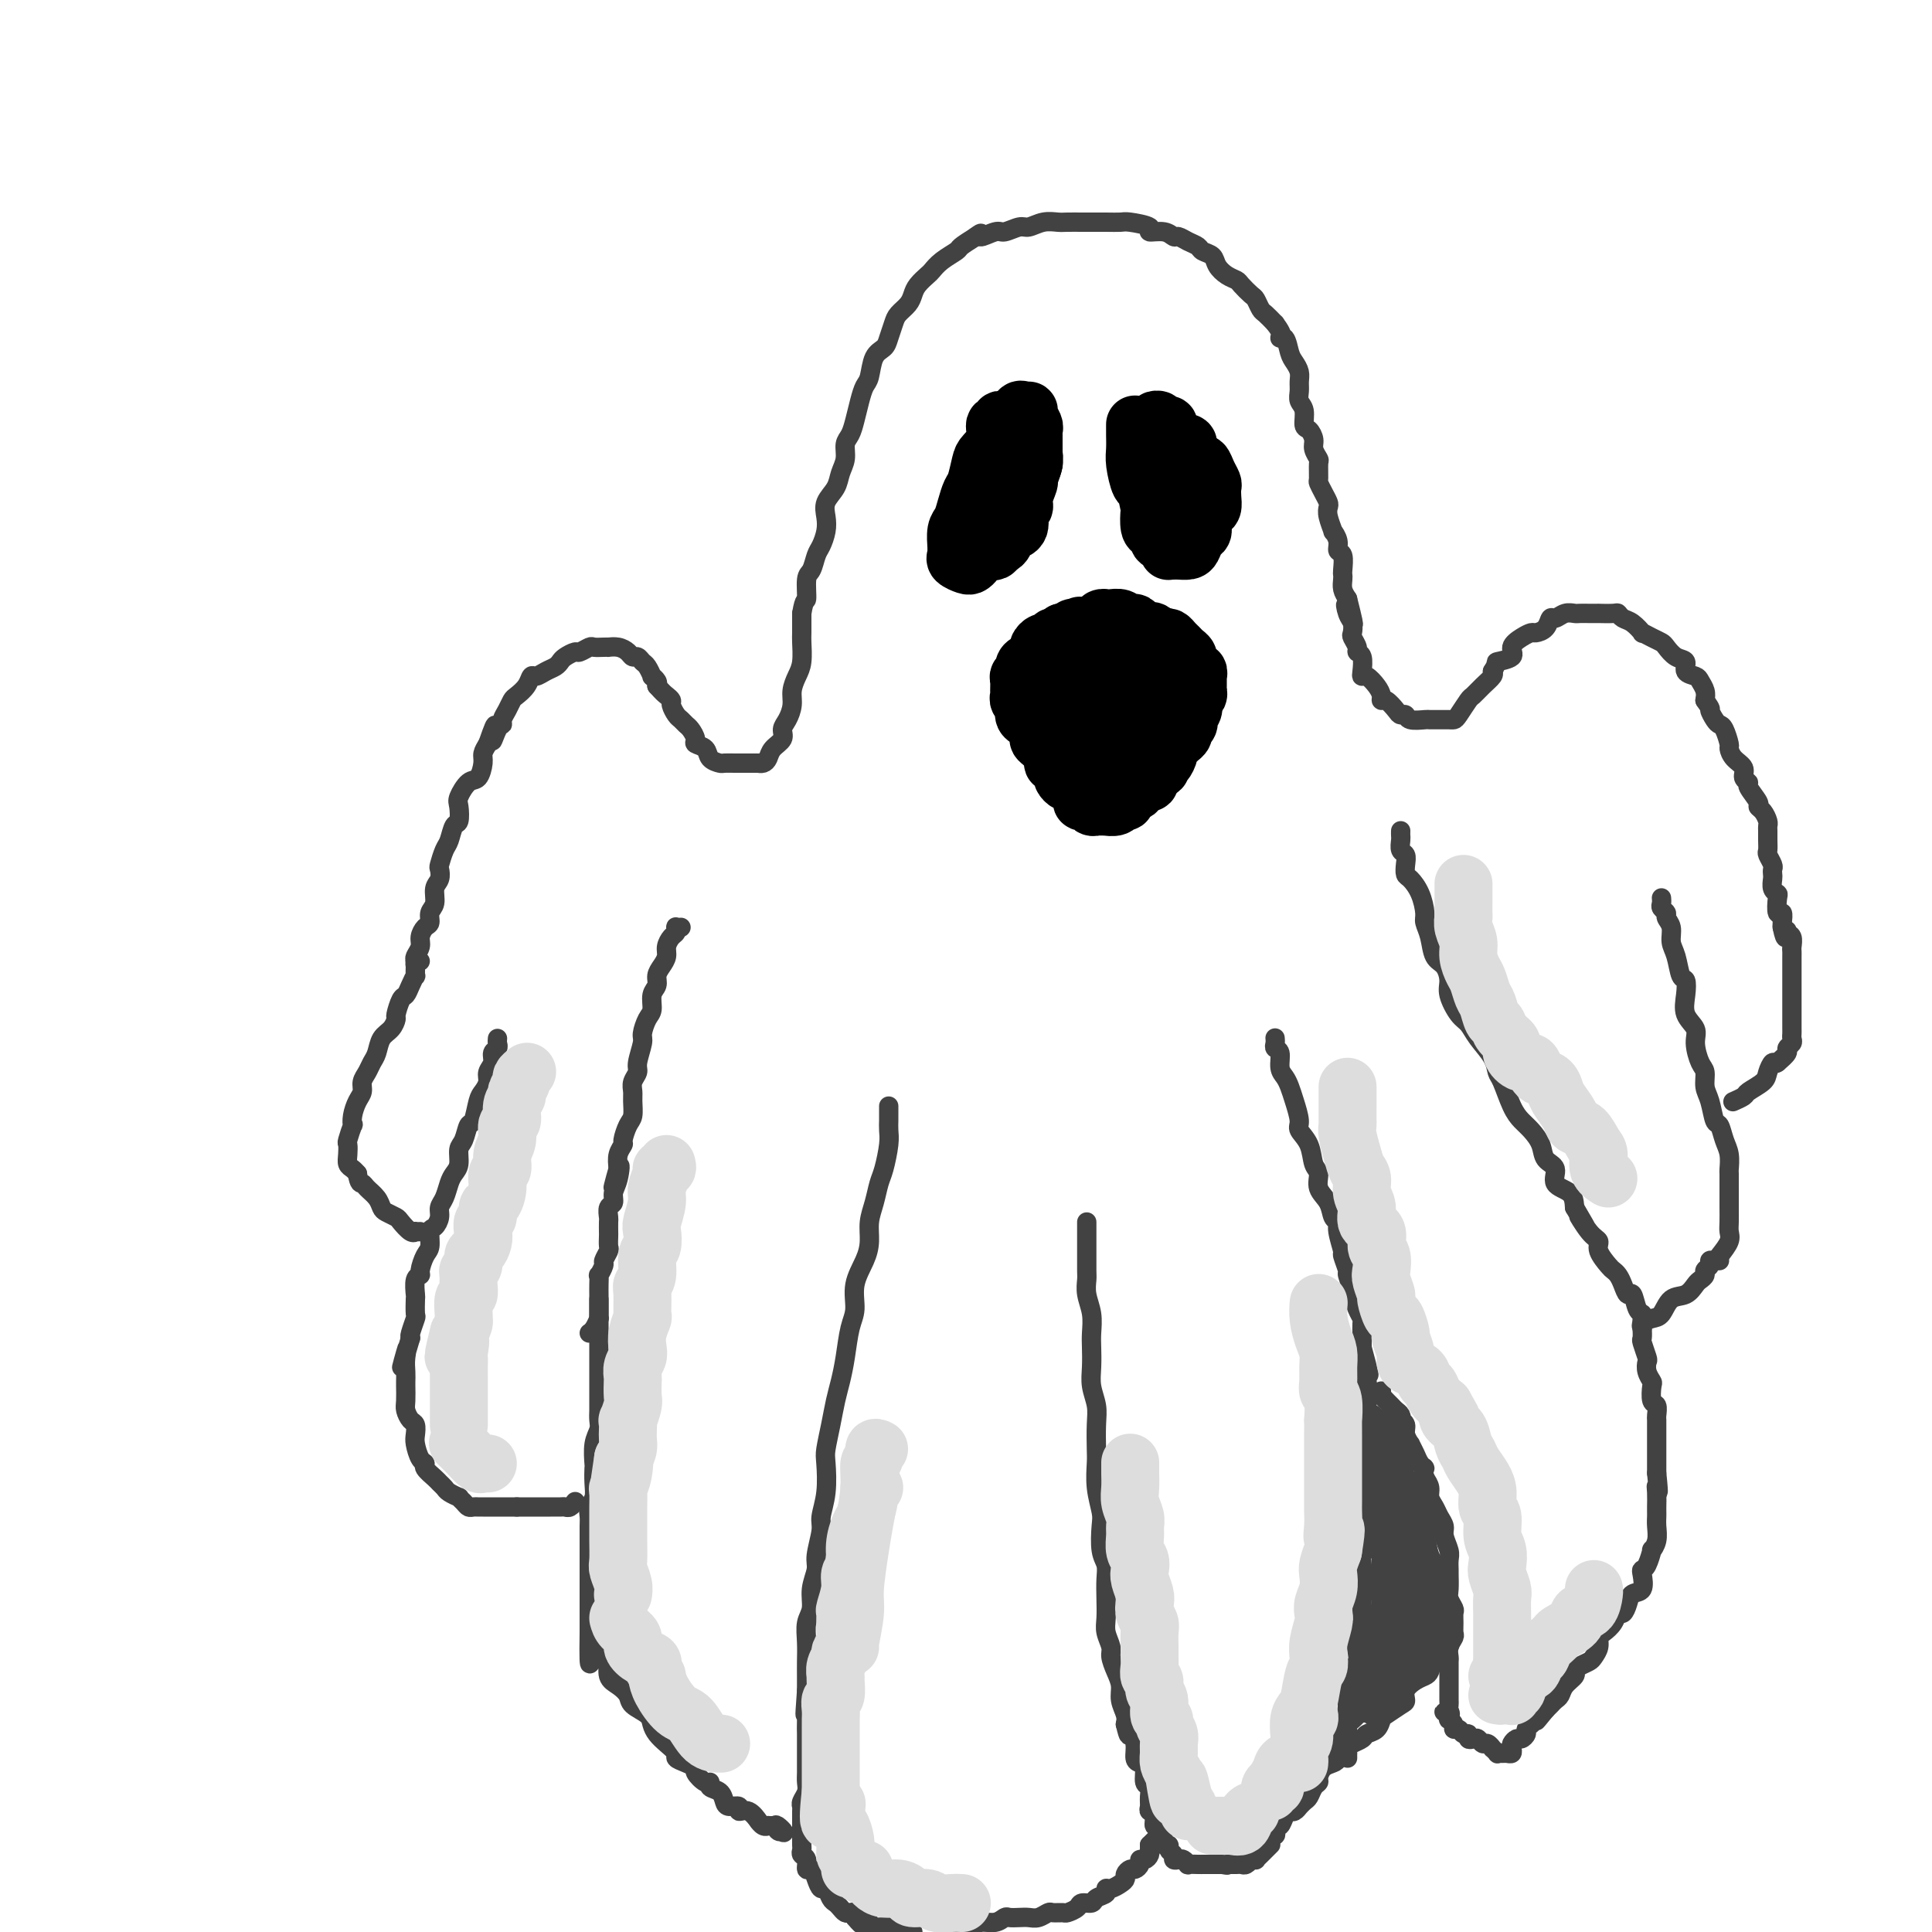 <svg viewBox='0 0 400 400' version='1.1' xmlns='http://www.w3.org/2000/svg' xmlns:xlink='http://www.w3.org/1999/xlink'><g fill='none' stroke='rgb(66,66,66)' stroke-width='4' stroke-linecap='round' stroke-linejoin='round'><path d='M86,200c-0.001,0.543 -0.001,1.086 0,1c0.001,-0.086 0.004,-0.799 0,-1c-0.004,-0.201 -0.016,0.112 0,0c0.016,-0.112 0.060,-0.650 0,-1c-0.060,-0.350 -0.222,-0.513 0,-1c0.222,-0.487 0.829,-1.300 1,-2c0.171,-0.700 -0.094,-1.289 0,-2c0.094,-0.711 0.546,-1.545 1,-2c0.454,-0.455 0.910,-0.530 1,-1c0.090,-0.470 -0.186,-1.334 0,-2c0.186,-0.666 0.834,-1.132 1,-2c0.166,-0.868 -0.149,-2.138 0,-3c0.149,-0.862 0.761,-1.318 1,-2c0.239,-0.682 0.105,-1.591 0,-2c-0.105,-0.409 -0.182,-0.317 0,-1c0.182,-0.683 0.624,-2.141 1,-3c0.376,-0.859 0.688,-1.121 1,-2c0.312,-0.879 0.625,-2.376 1,-3c0.375,-0.624 0.811,-0.375 1,-1c0.189,-0.625 0.132,-2.125 0,-3c-0.132,-0.875 -0.337,-1.126 0,-2c0.337,-0.874 1.217,-2.369 2,-3c0.783,-0.631 1.467,-0.396 2,-1c0.533,-0.604 0.913,-2.047 1,-3c0.087,-0.953 -0.118,-1.415 0,-2c0.118,-0.585 0.559,-1.292 1,-2'/><path d='M101,154c2.503,-7.235 1.262,-2.323 1,-1c-0.262,1.323 0.455,-0.945 1,-2c0.545,-1.055 0.919,-0.898 1,-1c0.081,-0.102 -0.129,-0.464 0,-1c0.129,-0.536 0.598,-1.248 1,-2c0.402,-0.752 0.737,-1.546 1,-2c0.263,-0.454 0.454,-0.570 1,-1c0.546,-0.430 1.445,-1.176 2,-2c0.555,-0.824 0.765,-1.726 1,-2c0.235,-0.274 0.496,0.082 1,0c0.504,-0.082 1.252,-0.600 2,-1c0.748,-0.400 1.495,-0.680 2,-1c0.505,-0.320 0.769,-0.678 1,-1c0.231,-0.322 0.428,-0.608 1,-1c0.572,-0.392 1.519,-0.890 2,-1c0.481,-0.110 0.497,0.167 1,0c0.503,-0.167 1.492,-0.776 2,-1c0.508,-0.224 0.534,-0.061 1,0c0.466,0.061 1.371,0.019 2,0c0.629,-0.019 0.980,-0.015 1,0c0.020,0.015 -0.293,0.042 0,0c0.293,-0.042 1.192,-0.151 2,0c0.808,0.151 1.526,0.564 2,1c0.474,0.436 0.706,0.895 1,1c0.294,0.105 0.652,-0.144 1,0c0.348,0.144 0.685,0.683 1,1c0.315,0.317 0.606,0.414 1,1c0.394,0.586 0.889,1.662 1,2c0.111,0.338 -0.162,-0.063 0,0c0.162,0.063 0.761,0.589 1,1c0.239,0.411 0.120,0.705 0,1'/><path d='M136,142c1.317,1.484 1.610,1.693 2,2c0.390,0.307 0.878,0.712 1,1c0.122,0.288 -0.122,0.457 0,1c0.122,0.543 0.611,1.459 1,2c0.389,0.541 0.677,0.709 1,1c0.323,0.291 0.682,0.707 1,1c0.318,0.293 0.595,0.463 1,1c0.405,0.537 0.939,1.440 1,2c0.061,0.560 -0.350,0.777 0,1c0.350,0.223 1.460,0.452 2,1c0.540,0.548 0.511,1.415 1,2c0.489,0.585 1.495,0.889 2,1c0.505,0.111 0.507,0.030 1,0c0.493,-0.030 1.476,-0.008 2,0c0.524,0.008 0.588,0.003 1,0c0.412,-0.003 1.171,-0.003 2,0c0.829,0.003 1.726,0.009 2,0c0.274,-0.009 -0.077,-0.033 0,0c0.077,0.033 0.580,0.122 1,0c0.420,-0.122 0.756,-0.454 1,-1c0.244,-0.546 0.395,-1.304 1,-2c0.605,-0.696 1.664,-1.330 2,-2c0.336,-0.670 -0.051,-1.376 0,-2c0.051,-0.624 0.539,-1.166 1,-2c0.461,-0.834 0.894,-1.961 1,-3c0.106,-1.039 -0.115,-1.992 0,-3c0.115,-1.008 0.567,-2.071 1,-3c0.433,-0.929 0.848,-1.723 1,-3c0.152,-1.277 0.041,-3.036 0,-4c-0.041,-0.964 -0.012,-1.133 0,-2c0.012,-0.867 0.006,-2.434 0,-4'/><path d='M166,127c0.549,-3.397 0.920,-2.390 1,-3c0.080,-0.610 -0.133,-2.838 0,-4c0.133,-1.162 0.610,-1.259 1,-2c0.390,-0.741 0.691,-2.127 1,-3c0.309,-0.873 0.626,-1.234 1,-2c0.374,-0.766 0.807,-1.937 1,-3c0.193,-1.063 0.147,-2.017 0,-3c-0.147,-0.983 -0.394,-1.997 0,-3c0.394,-1.003 1.429,-1.997 2,-3c0.571,-1.003 0.678,-2.014 1,-3c0.322,-0.986 0.860,-1.947 1,-3c0.140,-1.053 -0.117,-2.198 0,-3c0.117,-0.802 0.609,-1.263 1,-2c0.391,-0.737 0.681,-1.752 1,-3c0.319,-1.248 0.667,-2.729 1,-4c0.333,-1.271 0.653,-2.331 1,-3c0.347,-0.669 0.723,-0.945 1,-2c0.277,-1.055 0.454,-2.887 1,-4c0.546,-1.113 1.459,-1.505 2,-2c0.541,-0.495 0.708,-1.091 1,-2c0.292,-0.909 0.707,-2.130 1,-3c0.293,-0.870 0.464,-1.389 1,-2c0.536,-0.611 1.439,-1.315 2,-2c0.561,-0.685 0.782,-1.352 1,-2c0.218,-0.648 0.433,-1.277 1,-2c0.567,-0.723 1.484,-1.541 2,-2c0.516,-0.459 0.630,-0.559 1,-1c0.370,-0.441 0.996,-1.221 2,-2c1.004,-0.779 2.386,-1.556 3,-2c0.614,-0.444 0.461,-0.555 1,-1c0.539,-0.445 1.769,-1.222 3,-2'/><path d='M202,49c1.922,-1.482 0.727,-0.186 1,0c0.273,0.186 2.015,-0.739 3,-1c0.985,-0.261 1.212,0.140 2,0c0.788,-0.140 2.135,-0.822 3,-1c0.865,-0.178 1.247,0.149 2,0c0.753,-0.149 1.878,-0.772 3,-1c1.122,-0.228 2.243,-0.061 3,0c0.757,0.061 1.152,0.017 2,0c0.848,-0.017 2.150,-0.005 3,0c0.850,0.005 1.249,0.004 2,0c0.751,-0.004 1.855,-0.011 3,0c1.145,0.011 2.330,0.040 3,0c0.670,-0.040 0.824,-0.150 2,0c1.176,0.150 3.375,0.561 4,1c0.625,0.439 -0.324,0.905 0,1c0.324,0.095 1.922,-0.182 3,0c1.078,0.182 1.636,0.822 2,1c0.364,0.178 0.535,-0.108 1,0c0.465,0.108 1.223,0.609 2,1c0.777,0.391 1.573,0.672 2,1c0.427,0.328 0.486,0.704 1,1c0.514,0.296 1.485,0.512 2,1c0.515,0.488 0.576,1.248 1,2c0.424,0.752 1.213,1.496 2,2c0.787,0.504 1.573,0.769 2,1c0.427,0.231 0.495,0.428 1,1c0.505,0.572 1.448,1.518 2,2c0.552,0.482 0.715,0.500 1,1c0.285,0.500 0.692,1.481 1,2c0.308,0.519 0.517,0.577 1,1c0.483,0.423 1.242,1.212 2,2'/><path d='M264,67c2.190,2.887 1.165,3.105 1,3c-0.165,-0.105 0.530,-0.534 1,0c0.470,0.534 0.715,2.030 1,3c0.285,0.970 0.611,1.415 1,2c0.389,0.585 0.840,1.310 1,2c0.160,0.690 0.028,1.344 0,2c-0.028,0.656 0.048,1.313 0,2c-0.048,0.687 -0.219,1.406 0,2c0.219,0.594 0.828,1.065 1,2c0.172,0.935 -0.094,2.335 0,3c0.094,0.665 0.547,0.596 1,1c0.453,0.404 0.906,1.282 1,2c0.094,0.718 -0.172,1.277 0,2c0.172,0.723 0.781,1.611 1,2c0.219,0.389 0.048,0.279 0,1c-0.048,0.721 0.026,2.273 0,3c-0.026,0.727 -0.152,0.630 0,1c0.152,0.370 0.581,1.207 1,2c0.419,0.793 0.829,1.542 1,2c0.171,0.458 0.102,0.626 0,1c-0.102,0.374 -0.239,0.955 0,2c0.239,1.045 0.852,2.554 1,3c0.148,0.446 -0.171,-0.171 0,0c0.171,0.171 0.830,1.131 1,2c0.170,0.869 -0.150,1.647 0,2c0.150,0.353 0.772,0.283 1,1c0.228,0.717 0.064,2.223 0,3c-0.064,0.777 -0.027,0.827 0,1c0.027,0.173 0.046,0.470 0,1c-0.046,0.530 -0.156,1.294 0,2c0.156,0.706 0.578,1.353 1,2'/><path d='M279,124c2.336,9.235 0.678,3.821 0,2c-0.678,-1.821 -0.374,-0.051 0,1c0.374,1.051 0.817,1.381 1,2c0.183,0.619 0.105,1.526 0,2c-0.105,0.474 -0.238,0.515 0,1c0.238,0.485 0.848,1.412 1,2c0.152,0.588 -0.153,0.835 0,1c0.153,0.165 0.766,0.246 1,1c0.234,0.754 0.091,2.180 0,3c-0.091,0.820 -0.130,1.033 0,1c0.130,-0.033 0.429,-0.312 1,0c0.571,0.312 1.414,1.214 2,2c0.586,0.786 0.916,1.454 1,2c0.084,0.546 -0.079,0.968 0,1c0.079,0.032 0.400,-0.327 1,0c0.600,0.327 1.478,1.342 2,2c0.522,0.658 0.688,0.961 1,1c0.312,0.039 0.770,-0.186 1,0c0.230,0.186 0.233,0.782 1,1c0.767,0.218 2.300,0.058 3,0c0.700,-0.058 0.569,-0.015 1,0c0.431,0.015 1.424,0.003 2,0c0.576,-0.003 0.736,0.002 1,0c0.264,-0.002 0.633,-0.013 1,0c0.367,0.013 0.731,0.050 1,0c0.269,-0.050 0.444,-0.188 1,-1c0.556,-0.812 1.494,-2.298 2,-3c0.506,-0.702 0.579,-0.621 1,-1c0.421,-0.379 1.190,-1.217 2,-2c0.810,-0.783 1.660,-1.509 2,-2c0.340,-0.491 0.170,-0.745 0,-1'/><path d='M309,139c1.275,-1.964 0.464,-1.875 1,-2c0.536,-0.125 2.419,-0.464 3,-1c0.581,-0.536 -0.139,-1.270 0,-2c0.139,-0.730 1.137,-1.457 2,-2c0.863,-0.543 1.593,-0.901 2,-1c0.407,-0.099 0.493,0.061 1,0c0.507,-0.061 1.435,-0.342 2,-1c0.565,-0.658 0.767,-1.693 1,-2c0.233,-0.307 0.499,0.114 1,0c0.501,-0.114 1.239,-0.763 2,-1c0.761,-0.237 1.546,-0.064 2,0c0.454,0.064 0.577,0.017 1,0c0.423,-0.017 1.146,-0.006 2,0c0.854,0.006 1.839,0.005 2,0c0.161,-0.005 -0.501,-0.014 0,0c0.501,0.014 2.167,0.050 3,0c0.833,-0.050 0.835,-0.186 1,0c0.165,0.186 0.495,0.694 1,1c0.505,0.306 1.186,0.411 2,1c0.814,0.589 1.762,1.662 2,2c0.238,0.338 -0.232,-0.060 0,0c0.232,0.060 1.166,0.578 2,1c0.834,0.422 1.566,0.747 2,1c0.434,0.253 0.568,0.435 1,1c0.432,0.565 1.162,1.512 2,2c0.838,0.488 1.783,0.515 2,1c0.217,0.485 -0.296,1.428 0,2c0.296,0.572 1.399,0.772 2,1c0.601,0.228 0.700,0.485 1,1c0.300,0.515 0.800,1.290 1,2c0.200,0.710 0.100,1.355 0,2'/><path d='M353,145c1.571,2.203 0.999,1.711 1,2c0.001,0.289 0.574,1.358 1,2c0.426,0.642 0.704,0.858 1,1c0.296,0.142 0.609,0.212 1,1c0.391,0.788 0.860,2.295 1,3c0.140,0.705 -0.049,0.609 0,1c0.049,0.391 0.337,1.269 1,2c0.663,0.731 1.702,1.317 2,2c0.298,0.683 -0.145,1.465 0,2c0.145,0.535 0.879,0.825 1,1c0.121,0.175 -0.370,0.236 0,1c0.370,0.764 1.602,2.232 2,3c0.398,0.768 -0.037,0.835 0,1c0.037,0.165 0.546,0.428 1,1c0.454,0.572 0.854,1.453 1,2c0.146,0.547 0.038,0.761 0,1c-0.038,0.239 -0.006,0.501 0,1c0.006,0.499 -0.012,1.233 0,2c0.012,0.767 0.056,1.568 0,2c-0.056,0.432 -0.211,0.496 0,1c0.211,0.504 0.788,1.448 1,2c0.212,0.552 0.061,0.712 0,1c-0.061,0.288 -0.030,0.705 0,1c0.030,0.295 0.060,0.469 0,1c-0.060,0.531 -0.208,1.419 0,2c0.208,0.581 0.774,0.856 1,1c0.226,0.144 0.113,0.157 0,1c-0.113,0.843 -0.226,2.515 0,3c0.226,0.485 0.792,-0.215 1,0c0.208,0.215 0.060,1.347 0,2c-0.060,0.653 -0.030,0.826 0,1'/><path d='M369,192c0.707,3.638 0.974,1.734 1,1c0.026,-0.734 -0.189,-0.299 0,0c0.189,0.299 0.783,0.460 1,1c0.217,0.540 0.058,1.458 0,2c-0.058,0.542 -0.016,0.709 0,1c0.016,0.291 0.004,0.705 0,1c-0.004,0.295 -0.001,0.471 0,1c0.001,0.529 0.000,1.413 0,2c-0.000,0.587 -0.000,0.878 0,1c0.000,0.122 0.000,0.074 0,0c-0.000,-0.074 -0.000,-0.174 0,0c0.000,0.174 0.000,0.621 0,1c-0.000,0.379 -0.000,0.689 0,1c0.000,0.311 0.000,0.622 0,1c-0.000,0.378 -0.000,0.822 0,1c0.000,0.178 0.000,0.089 0,0c-0.000,-0.089 -0.000,-0.178 0,0c0.000,0.178 0.000,0.625 0,1c-0.000,0.375 -0.000,0.679 0,1c0.000,0.321 0.000,0.660 0,1c-0.000,0.340 -0.000,0.683 0,1c0.000,0.317 0.000,0.610 0,1c-0.000,0.390 -0.000,0.878 0,1c0.000,0.122 0.001,-0.122 0,0c-0.001,0.122 -0.004,0.610 0,1c0.004,0.390 0.017,0.681 0,1c-0.017,0.319 -0.062,0.666 0,1c0.062,0.334 0.233,0.657 0,1c-0.233,0.343 -0.870,0.708 -1,1c-0.130,0.292 0.249,0.512 0,1c-0.249,0.488 -1.124,1.244 -2,2'/><path d='M368,220c-0.634,0.522 -0.718,-0.173 -1,0c-0.282,0.173 -0.763,1.213 -1,2c-0.237,0.787 -0.232,1.321 -1,2c-0.768,0.679 -2.309,1.501 -3,2c-0.691,0.499 -0.532,0.673 -1,1c-0.468,0.327 -1.562,0.808 -2,1c-0.438,0.192 -0.219,0.096 0,0'/><path d='M344,186c-0.009,-0.090 -0.017,-0.179 0,0c0.017,0.179 0.061,0.627 0,1c-0.061,0.373 -0.227,0.669 0,1c0.227,0.331 0.849,0.695 1,1c0.151,0.305 -0.167,0.552 0,1c0.167,0.448 0.819,1.099 1,2c0.181,0.901 -0.109,2.053 0,3c0.109,0.947 0.615,1.688 1,3c0.385,1.312 0.647,3.194 1,4c0.353,0.806 0.798,0.535 1,1c0.202,0.465 0.162,1.665 0,3c-0.162,1.335 -0.446,2.804 0,4c0.446,1.196 1.621,2.120 2,3c0.379,0.880 -0.039,1.718 0,3c0.039,1.282 0.535,3.010 1,4c0.465,0.990 0.898,1.244 1,2c0.102,0.756 -0.128,2.016 0,3c0.128,0.984 0.612,1.694 1,3c0.388,1.306 0.678,3.208 1,4c0.322,0.792 0.675,0.472 1,1c0.325,0.528 0.623,1.902 1,3c0.377,1.098 0.833,1.918 1,3c0.167,1.082 0.045,2.424 0,3c-0.045,0.576 -0.012,0.384 0,1c0.012,0.616 0.003,2.038 0,3c-0.003,0.962 0.001,1.464 0,2c-0.001,0.536 -0.006,1.105 0,2c0.006,0.895 0.022,2.116 0,3c-0.022,0.884 -0.083,1.430 0,2c0.083,0.570 0.309,1.163 0,2c-0.309,0.837 -1.155,1.919 -2,3'/><path d='M356,261c-0.301,0.024 -0.602,0.048 -1,0c-0.398,-0.048 -0.894,-0.167 -1,0c-0.106,0.167 0.180,0.621 0,1c-0.180,0.379 -0.824,0.683 -1,1c-0.176,0.317 0.115,0.646 0,1c-0.115,0.354 -0.636,0.732 -1,1c-0.364,0.268 -0.572,0.425 -1,1c-0.428,0.575 -1.075,1.568 -2,2c-0.925,0.432 -2.129,0.301 -3,1c-0.871,0.699 -1.410,2.226 -2,3c-0.590,0.774 -1.230,0.795 -2,1c-0.770,0.205 -1.669,0.594 -2,1c-0.331,0.406 -0.095,0.830 0,1c0.095,0.170 0.047,0.085 0,0'/><path d='M290,172c-0.008,0.365 -0.016,0.730 0,1c0.016,0.270 0.056,0.443 0,1c-0.056,0.557 -0.209,1.496 0,2c0.209,0.504 0.780,0.574 1,1c0.220,0.426 0.087,1.210 0,2c-0.087,0.790 -0.129,1.586 0,2c0.129,0.414 0.430,0.444 1,1c0.570,0.556 1.409,1.637 2,3c0.591,1.363 0.935,3.007 1,4c0.065,0.993 -0.150,1.333 0,2c0.150,0.667 0.666,1.661 1,3c0.334,1.339 0.488,3.024 1,4c0.512,0.976 1.383,1.244 2,2c0.617,0.756 0.979,2.000 1,3c0.021,1.000 -0.299,1.755 0,3c0.299,1.245 1.218,2.981 2,4c0.782,1.019 1.427,1.320 2,2c0.573,0.680 1.074,1.740 2,3c0.926,1.260 2.279,2.722 3,4c0.721,1.278 0.812,2.372 1,3c0.188,0.628 0.474,0.790 1,2c0.526,1.210 1.291,3.469 2,5c0.709,1.531 1.361,2.334 2,3c0.639,0.666 1.265,1.193 2,2c0.735,0.807 1.580,1.892 2,3c0.420,1.108 0.414,2.239 1,3c0.586,0.761 1.765,1.152 2,2c0.235,0.848 -0.475,2.151 0,3c0.475,0.849 2.136,1.242 3,2c0.864,0.758 0.932,1.879 1,3'/><path d='M326,250c4.162,7.105 1.567,2.867 1,2c-0.567,-0.867 0.895,1.638 2,3c1.105,1.362 1.854,1.583 2,2c0.146,0.417 -0.312,1.031 0,2c0.312,0.969 1.393,2.292 2,3c0.607,0.708 0.740,0.800 1,1c0.260,0.200 0.647,0.509 1,1c0.353,0.491 0.673,1.164 1,2c0.327,0.836 0.662,1.834 1,2c0.338,0.166 0.679,-0.500 1,0c0.321,0.500 0.622,2.166 1,3c0.378,0.834 0.832,0.837 1,1c0.168,0.163 0.049,0.485 0,1c-0.049,0.515 -0.027,1.222 0,2c0.027,0.778 0.059,1.626 0,2c-0.059,0.374 -0.208,0.276 0,1c0.208,0.724 0.774,2.272 1,3c0.226,0.728 0.112,0.637 0,1c-0.112,0.363 -0.222,1.181 0,2c0.222,0.819 0.778,1.638 1,2c0.222,0.362 0.112,0.267 0,1c-0.112,0.733 -0.226,2.293 0,3c0.226,0.707 0.793,0.560 1,1c0.207,0.440 0.056,1.467 0,2c-0.056,0.533 -0.015,0.571 0,1c0.015,0.429 0.004,1.248 0,2c-0.004,0.752 -0.001,1.436 0,2c0.001,0.564 0.000,1.007 0,2c-0.000,0.993 -0.000,2.537 0,3c0.000,0.463 0.000,-0.153 0,0c-0.000,0.153 -0.000,1.077 0,2'/><path d='M343,305c0.619,5.924 0.166,3.733 0,3c-0.166,-0.733 -0.045,-0.009 0,1c0.045,1.009 0.013,2.304 0,3c-0.013,0.696 -0.007,0.794 0,1c0.007,0.206 0.017,0.522 0,1c-0.017,0.478 -0.060,1.119 0,2c0.060,0.881 0.223,2.001 0,3c-0.223,0.999 -0.831,1.876 -1,2c-0.169,0.124 0.100,-0.506 0,0c-0.100,0.506 -0.569,2.148 -1,3c-0.431,0.852 -0.822,0.913 -1,1c-0.178,0.087 -0.142,0.199 0,1c0.142,0.801 0.389,2.290 0,3c-0.389,0.710 -1.413,0.641 -2,1c-0.587,0.359 -0.738,1.147 -1,2c-0.262,0.853 -0.634,1.772 -1,2c-0.366,0.228 -0.724,-0.234 -1,0c-0.276,0.234 -0.469,1.166 -1,2c-0.531,0.834 -1.398,1.571 -2,2c-0.602,0.429 -0.938,0.549 -1,1c-0.062,0.451 0.151,1.234 0,2c-0.151,0.766 -0.666,1.514 -1,2c-0.334,0.486 -0.489,0.710 -1,1c-0.511,0.290 -1.380,0.645 -2,1c-0.620,0.355 -0.992,0.711 -1,1c-0.008,0.289 0.349,0.511 0,1c-0.349,0.489 -1.403,1.244 -2,2c-0.597,0.756 -0.737,1.512 -1,2c-0.263,0.488 -0.648,0.708 -1,1c-0.352,0.292 -0.672,0.655 -1,1c-0.328,0.345 -0.664,0.673 -1,1'/><path d='M320,354c-3.271,4.046 -1.450,1.661 -1,1c0.450,-0.661 -0.471,0.401 -1,1c-0.529,0.599 -0.666,0.734 -1,1c-0.334,0.266 -0.864,0.663 -1,1c-0.136,0.337 0.121,0.615 0,1c-0.121,0.385 -0.620,0.877 -1,1c-0.380,0.123 -0.641,-0.125 -1,0c-0.359,0.125 -0.817,0.622 -1,1c-0.183,0.378 -0.092,0.637 0,1c0.092,0.363 0.183,0.830 0,1c-0.183,0.170 -0.642,0.041 -1,0c-0.358,-0.041 -0.617,0.004 -1,0c-0.383,-0.004 -0.890,-0.058 -1,0c-0.110,0.058 0.178,0.227 0,0c-0.178,-0.227 -0.821,-0.849 -1,-1c-0.179,-0.151 0.107,0.169 0,0c-0.107,-0.169 -0.607,-0.829 -1,-1c-0.393,-0.171 -0.679,0.146 -1,0c-0.321,-0.146 -0.678,-0.756 -1,-1c-0.322,-0.244 -0.611,-0.122 -1,0c-0.389,0.122 -0.879,0.244 -1,0c-0.121,-0.244 0.126,-0.853 0,-1c-0.126,-0.147 -0.626,0.167 -1,0c-0.374,-0.167 -0.622,-0.814 -1,-1c-0.378,-0.186 -0.886,0.091 -1,0c-0.114,-0.091 0.165,-0.550 0,-1c-0.165,-0.450 -0.775,-0.890 -1,-1c-0.225,-0.110 -0.064,0.112 0,0c0.064,-0.112 0.032,-0.556 0,-1'/><path d='M300,355c-2.011,-1.190 -0.539,-0.164 0,0c0.539,0.164 0.144,-0.532 0,-1c-0.144,-0.468 -0.039,-0.706 0,-1c0.039,-0.294 0.010,-0.642 0,-1c-0.010,-0.358 -0.003,-0.726 0,-1c0.003,-0.274 0.001,-0.455 0,-1c-0.001,-0.545 -0.000,-1.456 0,-2c0.000,-0.544 0.000,-0.722 0,-1c-0.000,-0.278 -0.001,-0.654 0,-1c0.001,-0.346 0.004,-0.660 0,-1c-0.004,-0.340 -0.015,-0.706 0,-1c0.015,-0.294 0.057,-0.515 0,-1c-0.057,-0.485 -0.212,-1.233 0,-2c0.212,-0.767 0.790,-1.552 1,-2c0.210,-0.448 0.053,-0.557 0,-1c-0.053,-0.443 0.000,-1.220 0,-2c-0.000,-0.780 -0.053,-1.565 0,-2c0.053,-0.435 0.210,-0.521 0,-1c-0.210,-0.479 -0.789,-1.350 -1,-2c-0.211,-0.650 -0.056,-1.079 0,-2c0.056,-0.921 0.011,-2.333 0,-3c-0.011,-0.667 0.012,-0.587 0,-1c-0.012,-0.413 -0.059,-1.318 0,-2c0.059,-0.682 0.223,-1.141 0,-2c-0.223,-0.859 -0.834,-2.117 -1,-3c-0.166,-0.883 0.114,-1.391 0,-2c-0.114,-0.609 -0.622,-1.318 -1,-2c-0.378,-0.682 -0.627,-1.337 -1,-2c-0.373,-0.663 -0.870,-1.332 -1,-2c-0.130,-0.668 0.106,-1.334 0,-2c-0.106,-0.666 -0.553,-1.333 -1,-2'/><path d='M295,306c-0.724,-3.046 -0.035,-2.159 0,-2c0.035,0.159 -0.583,-0.408 -1,-1c-0.417,-0.592 -0.633,-1.209 -1,-2c-0.367,-0.791 -0.887,-1.757 -1,-2c-0.113,-0.243 0.180,0.237 0,0c-0.180,-0.237 -0.832,-1.191 -1,-2c-0.168,-0.809 0.148,-1.474 0,-2c-0.148,-0.526 -0.760,-0.914 -1,-1c-0.240,-0.086 -0.107,0.131 0,0c0.107,-0.131 0.187,-0.608 0,-1c-0.187,-0.392 -0.642,-0.697 -1,-1c-0.358,-0.303 -0.618,-0.602 -1,-1c-0.382,-0.398 -0.887,-0.895 -1,-1c-0.113,-0.105 0.166,0.182 0,0c-0.166,-0.182 -0.776,-0.832 -1,-1c-0.224,-0.168 -0.060,0.147 0,0c0.060,-0.147 0.017,-0.756 0,-1c-0.017,-0.244 -0.009,-0.122 0,0'/><path d='M87,199c-0.422,-0.130 -0.844,-0.261 -1,0c-0.156,0.261 -0.045,0.913 0,1c0.045,0.087 0.023,-0.390 0,0c-0.023,0.390 -0.047,1.646 0,2c0.047,0.354 0.166,-0.196 0,0c-0.166,0.196 -0.618,1.137 -1,2c-0.382,0.863 -0.693,1.649 -1,2c-0.307,0.351 -0.611,0.267 -1,1c-0.389,0.733 -0.864,2.283 -1,3c-0.136,0.717 0.066,0.601 0,1c-0.066,0.399 -0.398,1.314 -1,2c-0.602,0.686 -1.472,1.142 -2,2c-0.528,0.858 -0.715,2.117 -1,3c-0.285,0.883 -0.668,1.391 -1,2c-0.332,0.609 -0.615,1.321 -1,2c-0.385,0.679 -0.874,1.325 -1,2c-0.126,0.675 0.111,1.379 0,2c-0.111,0.621 -0.569,1.158 -1,2c-0.431,0.842 -0.833,1.990 -1,3c-0.167,1.010 -0.097,1.884 0,2c0.097,0.116 0.221,-0.526 0,0c-0.221,0.526 -0.788,2.221 -1,3c-0.212,0.779 -0.068,0.642 0,1c0.068,0.358 0.059,1.209 0,2c-0.059,0.791 -0.170,1.521 0,2c0.170,0.479 0.620,0.708 1,1c0.380,0.292 0.690,0.646 1,1'/><path d='M74,243c0.349,2.273 0.722,1.957 1,2c0.278,0.043 0.460,0.446 1,1c0.540,0.554 1.439,1.261 2,2c0.561,0.739 0.784,1.512 1,2c0.216,0.488 0.426,0.691 1,1c0.574,0.309 1.512,0.724 2,1c0.488,0.276 0.527,0.414 1,1c0.473,0.586 1.381,1.621 2,2c0.619,0.379 0.949,0.102 1,0c0.051,-0.102 -0.179,-0.027 0,0c0.179,0.027 0.765,0.008 1,0c0.235,-0.008 0.117,-0.004 0,0'/><path d='M103,215c-0.033,0.327 -0.065,0.654 0,1c0.065,0.346 0.229,0.711 0,1c-0.229,0.289 -0.849,0.501 -1,1c-0.151,0.499 0.167,1.286 0,2c-0.167,0.714 -0.818,1.355 -1,2c-0.182,0.645 0.106,1.295 0,2c-0.106,0.705 -0.605,1.467 -1,2c-0.395,0.533 -0.684,0.838 -1,2c-0.316,1.162 -0.658,3.183 -1,4c-0.342,0.817 -0.683,0.432 -1,1c-0.317,0.568 -0.610,2.091 -1,3c-0.390,0.909 -0.878,1.206 -1,2c-0.122,0.794 0.121,2.086 0,3c-0.121,0.914 -0.606,1.452 -1,2c-0.394,0.548 -0.697,1.107 -1,2c-0.303,0.893 -0.607,2.121 -1,3c-0.393,0.879 -0.875,1.408 -1,2c-0.125,0.592 0.107,1.245 0,2c-0.107,0.755 -0.555,1.610 -1,2c-0.445,0.390 -0.889,0.315 -1,1c-0.111,0.685 0.110,2.132 0,3c-0.110,0.868 -0.551,1.158 -1,2c-0.449,0.842 -0.905,2.237 -1,3c-0.095,0.763 0.170,0.895 0,1c-0.170,0.105 -0.777,0.183 -1,1c-0.223,0.817 -0.064,2.373 0,3c0.064,0.627 0.031,0.326 0,1c-0.031,0.674 -0.060,2.325 0,3c0.060,0.675 0.208,0.374 0,1c-0.208,0.626 -0.774,2.179 -1,3c-0.226,0.821 -0.113,0.911 0,1'/><path d='M85,277c-3.011,10.251 -1.539,4.877 -1,3c0.539,-1.877 0.145,-0.259 0,1c-0.145,1.259 -0.039,2.157 0,3c0.039,0.843 0.013,1.630 0,2c-0.013,0.370 -0.014,0.322 0,1c0.014,0.678 0.042,2.083 0,3c-0.042,0.917 -0.156,1.347 0,2c0.156,0.653 0.580,1.530 1,2c0.420,0.470 0.835,0.532 1,1c0.165,0.468 0.081,1.343 0,2c-0.081,0.657 -0.159,1.097 0,2c0.159,0.903 0.553,2.269 1,3c0.447,0.731 0.946,0.826 1,1c0.054,0.174 -0.338,0.428 0,1c0.338,0.572 1.405,1.464 2,2c0.595,0.536 0.719,0.717 1,1c0.281,0.283 0.719,0.667 1,1c0.281,0.333 0.404,0.615 1,1c0.596,0.385 1.665,0.874 2,1c0.335,0.126 -0.065,-0.110 0,0c0.065,0.110 0.595,0.565 1,1c0.405,0.435 0.685,0.849 1,1c0.315,0.151 0.665,0.041 1,0c0.335,-0.041 0.654,-0.011 1,0c0.346,0.011 0.718,0.003 1,0c0.282,-0.003 0.475,-0.001 1,0c0.525,0.001 1.384,0.000 2,0c0.616,-0.000 0.990,-0.000 1,0c0.010,0.000 -0.343,0.000 0,0c0.343,-0.000 1.384,-0.000 2,0c0.616,0.000 0.808,0.000 1,0'/><path d='M107,312c1.660,-0.000 0.811,-0.000 1,0c0.189,0.000 1.416,0.000 2,0c0.584,-0.000 0.524,-0.000 1,0c0.476,0.000 1.489,0.001 2,0c0.511,-0.001 0.519,-0.004 1,0c0.481,0.004 1.436,0.015 2,0c0.564,-0.015 0.739,-0.056 1,0c0.261,0.056 0.609,0.207 1,0c0.391,-0.207 0.826,-0.774 1,-1c0.174,-0.226 0.087,-0.113 0,0'/><path d='M124,269c-0.000,0.771 -0.000,1.542 0,2c0.000,0.458 0.000,0.602 0,1c-0.000,0.398 -0.000,1.050 0,2c0.000,0.950 0.000,2.197 0,3c-0.000,0.803 -0.000,1.164 0,2c0.000,0.836 0.000,2.149 0,3c-0.000,0.851 -0.000,1.239 0,2c0.000,0.761 0.001,1.894 0,3c-0.001,1.106 -0.004,2.185 0,3c0.004,0.815 0.015,1.368 0,2c-0.015,0.632 -0.057,1.344 0,2c0.057,0.656 0.211,1.256 0,2c-0.211,0.744 -0.788,1.631 -1,3c-0.212,1.369 -0.061,3.220 0,4c0.061,0.780 0.030,0.488 0,1c-0.030,0.512 -0.061,1.827 0,3c0.061,1.173 0.212,2.205 0,3c-0.212,0.795 -0.789,1.352 -1,2c-0.211,0.648 -0.057,1.386 0,2c0.057,0.614 0.015,1.106 0,2c-0.015,0.894 -0.004,2.192 0,3c0.004,0.808 0.001,1.126 0,2c-0.001,0.874 -0.000,2.303 0,3c0.000,0.697 0.000,0.662 0,1c-0.000,0.338 -0.000,1.049 0,2c0.000,0.951 0.000,2.142 0,3c-0.000,0.858 -0.000,1.385 0,2c0.000,0.615 0.000,1.319 0,2c-0.000,0.681 -0.000,1.337 0,2c0.000,0.663 0.000,1.331 0,2'/><path d='M122,338c-0.186,11.237 0.348,4.831 1,3c0.652,-1.831 1.422,0.913 2,2c0.578,1.087 0.965,0.518 1,1c0.035,0.482 -0.281,2.016 0,3c0.281,0.984 1.161,1.418 2,2c0.839,0.582 1.639,1.311 2,2c0.361,0.689 0.284,1.339 1,2c0.716,0.661 2.224,1.333 3,2c0.776,0.667 0.819,1.331 1,2c0.181,0.669 0.499,1.345 1,2c0.501,0.655 1.186,1.289 2,2c0.814,0.711 1.757,1.499 2,2c0.243,0.501 -0.216,0.717 0,1c0.216,0.283 1.106,0.635 2,1c0.894,0.365 1.793,0.742 2,1c0.207,0.258 -0.278,0.397 0,1c0.278,0.603 1.318,1.671 2,2c0.682,0.329 1.008,-0.079 1,0c-0.008,0.079 -0.348,0.647 0,1c0.348,0.353 1.384,0.491 2,1c0.616,0.509 0.812,1.388 1,2c0.188,0.612 0.370,0.956 1,1c0.630,0.044 1.709,-0.214 2,0c0.291,0.214 -0.207,0.898 0,1c0.207,0.102 1.117,-0.379 2,0c0.883,0.379 1.738,1.618 2,2c0.262,0.382 -0.071,-0.094 0,0c0.071,0.094 0.545,0.757 1,1c0.455,0.243 0.892,0.065 1,0c0.108,-0.065 -0.112,-0.019 0,0c0.112,0.019 0.556,0.009 1,0'/><path d='M160,378c3.955,2.879 1.844,0.576 1,0c-0.844,-0.576 -0.419,0.576 0,1c0.419,0.424 0.834,0.121 1,0c0.166,-0.121 0.083,-0.061 0,0'/><path d='M141,192c-0.417,0.026 -0.834,0.051 -1,0c-0.166,-0.051 -0.082,-0.180 0,0c0.082,0.180 0.163,0.667 0,1c-0.163,0.333 -0.570,0.512 -1,1c-0.430,0.488 -0.885,1.286 -1,2c-0.115,0.714 0.109,1.345 0,2c-0.109,0.655 -0.550,1.334 -1,2c-0.450,0.666 -0.908,1.318 -1,2c-0.092,0.682 0.181,1.394 0,2c-0.181,0.606 -0.818,1.105 -1,2c-0.182,0.895 0.091,2.187 0,3c-0.091,0.813 -0.545,1.148 -1,2c-0.455,0.852 -0.910,2.220 -1,3c-0.090,0.780 0.186,0.972 0,2c-0.186,1.028 -0.835,2.893 -1,4c-0.165,1.107 0.153,1.455 0,2c-0.153,0.545 -0.776,1.285 -1,2c-0.224,0.715 -0.050,1.403 0,2c0.050,0.597 -0.024,1.101 0,2c0.024,0.899 0.146,2.194 0,3c-0.146,0.806 -0.561,1.125 -1,2c-0.439,0.875 -0.901,2.307 -1,3c-0.099,0.693 0.166,0.648 0,1c-0.166,0.352 -0.762,1.101 -1,2c-0.238,0.899 -0.119,1.950 0,3'/><path d='M128,242c-2.029,7.654 -0.600,1.790 0,0c0.600,-1.790 0.371,0.494 0,2c-0.371,1.506 -0.884,2.234 -1,3c-0.116,0.766 0.165,1.571 0,2c-0.165,0.429 -0.776,0.481 -1,1c-0.224,0.519 -0.060,1.505 0,2c0.060,0.495 0.017,0.499 0,1c-0.017,0.501 -0.009,1.500 0,2c0.009,0.500 0.017,0.500 0,1c-0.017,0.500 -0.061,1.501 0,2c0.061,0.499 0.227,0.496 0,1c-0.227,0.504 -0.845,1.514 -1,2c-0.155,0.486 0.155,0.448 0,1c-0.155,0.552 -0.774,1.696 -1,2c-0.226,0.304 -0.061,-0.231 0,0c0.061,0.231 0.016,1.227 0,2c-0.016,0.773 -0.005,1.322 0,2c0.005,0.678 0.002,1.486 0,2c-0.002,0.514 -0.003,0.733 0,1c0.003,0.267 0.011,0.583 0,1c-0.011,0.417 -0.042,0.935 0,1c0.042,0.065 0.156,-0.323 0,0c-0.156,0.323 -0.580,1.356 -1,2c-0.420,0.644 -0.834,0.898 -1,1c-0.166,0.102 -0.083,0.051 0,0'/><path d='M184,229c0.000,0.327 0.001,0.655 0,1c-0.001,0.345 -0.003,0.708 0,1c0.003,0.292 0.012,0.513 0,1c-0.012,0.487 -0.044,1.238 0,2c0.044,0.762 0.166,1.533 0,3c-0.166,1.467 -0.618,3.631 -1,5c-0.382,1.369 -0.692,1.943 -1,3c-0.308,1.057 -0.612,2.595 -1,4c-0.388,1.405 -0.860,2.676 -1,4c-0.140,1.324 0.050,2.701 0,4c-0.050,1.299 -0.342,2.520 -1,4c-0.658,1.480 -1.682,3.218 -2,5c-0.318,1.782 0.069,3.609 0,5c-0.069,1.391 -0.596,2.345 -1,4c-0.404,1.655 -0.686,4.012 -1,6c-0.314,1.988 -0.659,3.607 -1,5c-0.341,1.393 -0.679,2.559 -1,4c-0.321,1.441 -0.626,3.156 -1,5c-0.374,1.844 -0.817,3.818 -1,5c-0.183,1.182 -0.106,1.573 0,3c0.106,1.427 0.240,3.889 0,6c-0.240,2.111 -0.853,3.870 -1,5c-0.147,1.130 0.172,1.633 0,3c-0.172,1.367 -0.834,3.600 -1,5c-0.166,1.400 0.166,1.966 0,3c-0.166,1.034 -0.829,2.535 -1,4c-0.171,1.465 0.150,2.895 0,4c-0.150,1.105 -0.772,1.884 -1,3c-0.228,1.116 -0.061,2.567 0,4c0.061,1.433 0.016,2.847 0,4c-0.016,1.153 -0.005,2.044 0,3c0.005,0.956 0.002,1.978 0,3'/><path d='M167,350c-0.619,8.276 -0.166,3.965 0,3c0.166,-0.965 0.044,1.414 0,3c-0.044,1.586 -0.012,2.378 0,3c0.012,0.622 0.003,1.073 0,2c-0.003,0.927 0.000,2.331 0,3c-0.000,0.669 -0.004,0.602 0,1c0.004,0.398 0.015,1.259 0,2c-0.015,0.741 -0.057,1.362 0,2c0.057,0.638 0.211,1.293 0,2c-0.211,0.707 -0.789,1.466 -1,2c-0.211,0.534 -0.057,0.842 0,1c0.057,0.158 0.015,0.164 0,1c-0.015,0.836 -0.004,2.500 0,3c0.004,0.500 -0.000,-0.164 0,0c0.000,0.164 0.004,1.156 0,2c-0.004,0.844 -0.016,1.541 0,2c0.016,0.459 0.060,0.682 0,1c-0.060,0.318 -0.223,0.732 0,1c0.223,0.268 0.833,0.392 1,1c0.167,0.608 -0.110,1.702 0,2c0.110,0.298 0.607,-0.201 1,0c0.393,0.201 0.683,1.100 1,2c0.317,0.900 0.662,1.799 1,2c0.338,0.201 0.668,-0.296 1,0c0.332,0.296 0.666,1.386 1,2c0.334,0.614 0.668,0.752 1,1c0.332,0.248 0.664,0.605 1,1c0.336,0.395 0.678,0.828 1,1c0.322,0.172 0.625,0.085 1,0c0.375,-0.085 0.821,-0.167 1,0c0.179,0.167 0.089,0.584 0,1'/><path d='M177,397c2.088,2.563 1.806,1.471 2,1c0.194,-0.471 0.862,-0.322 1,0c0.138,0.322 -0.254,0.818 0,1c0.254,0.182 1.154,0.052 2,0c0.846,-0.052 1.639,-0.024 2,0c0.361,0.024 0.289,0.045 1,0c0.711,-0.045 2.203,-0.156 3,0c0.797,0.156 0.898,0.578 1,1'/><path d='M198,399c-0.299,-0.033 -0.599,-0.065 0,0c0.599,0.065 2.096,0.228 3,0c0.904,-0.228 1.215,-0.846 2,-1c0.785,-0.154 2.045,0.154 3,0c0.955,-0.154 1.607,-0.772 2,-1c0.393,-0.228 0.529,-0.065 1,0c0.471,0.065 1.277,0.031 2,0c0.723,-0.031 1.364,-0.061 2,0c0.636,0.061 1.269,0.213 2,0c0.731,-0.213 1.562,-0.792 2,-1c0.438,-0.208 0.483,-0.046 1,0c0.517,0.046 1.505,-0.025 2,0c0.495,0.025 0.499,0.147 1,0c0.501,-0.147 1.501,-0.564 2,-1c0.499,-0.436 0.497,-0.891 1,-1c0.503,-0.109 1.510,0.129 2,0c0.490,-0.129 0.463,-0.626 1,-1c0.537,-0.374 1.636,-0.625 2,-1c0.364,-0.375 -0.008,-0.874 0,-1c0.008,-0.126 0.398,0.120 1,0c0.602,-0.120 1.418,-0.606 2,-1c0.582,-0.394 0.930,-0.697 1,-1c0.070,-0.303 -0.140,-0.607 0,-1c0.140,-0.393 0.629,-0.875 1,-1c0.371,-0.125 0.625,0.107 1,0c0.375,-0.107 0.871,-0.555 1,-1c0.129,-0.445 -0.109,-0.889 0,-1c0.109,-0.111 0.565,0.111 1,0c0.435,-0.111 0.849,-0.556 1,-1c0.151,-0.444 0.041,-0.889 0,-1c-0.041,-0.111 -0.012,0.111 0,0c0.012,-0.111 0.006,-0.556 0,-1'/><path d='M238,382c2.000,-2.000 1.000,-1.000 0,0'/><path d='M264,215c-0.009,-0.085 -0.017,-0.171 0,0c0.017,0.171 0.060,0.598 0,1c-0.060,0.402 -0.223,0.779 0,1c0.223,0.221 0.833,0.288 1,1c0.167,0.712 -0.109,2.071 0,3c0.109,0.929 0.602,1.428 1,2c0.398,0.572 0.702,1.219 1,2c0.298,0.781 0.590,1.697 1,3c0.410,1.303 0.937,2.991 1,4c0.063,1.009 -0.339,1.337 0,2c0.339,0.663 1.418,1.661 2,3c0.582,1.339 0.666,3.021 1,4c0.334,0.979 0.917,1.256 1,2c0.083,0.744 -0.333,1.954 0,3c0.333,1.046 1.414,1.927 2,3c0.586,1.073 0.678,2.337 1,3c0.322,0.663 0.875,0.725 1,1c0.125,0.275 -0.178,0.764 0,2c0.178,1.236 0.836,3.218 1,4c0.164,0.782 -0.167,0.365 0,1c0.167,0.635 0.832,2.323 1,3c0.168,0.677 -0.161,0.342 0,1c0.161,0.658 0.814,2.308 1,3c0.186,0.692 -0.094,0.427 0,1c0.094,0.573 0.561,1.984 1,3c0.439,1.016 0.850,1.637 1,2c0.150,0.363 0.040,0.468 0,1c-0.040,0.532 -0.011,1.489 0,2c0.011,0.511 0.003,0.574 0,1c-0.003,0.426 -0.002,1.213 0,2'/><path d='M282,279c2.780,10.242 0.731,3.847 0,2c-0.731,-1.847 -0.143,0.855 0,2c0.143,1.145 -0.158,0.735 0,1c0.158,0.265 0.774,1.207 1,2c0.226,0.793 0.060,1.438 0,2c-0.060,0.562 -0.016,1.041 0,2c0.016,0.959 0.004,2.397 0,3c-0.004,0.603 -0.001,0.369 0,1c0.001,0.631 0.000,2.127 0,3c-0.000,0.873 -0.000,1.124 0,2c0.000,0.876 0.000,2.378 0,3c-0.000,0.622 0.000,0.366 0,1c-0.000,0.634 -0.000,2.160 0,3c0.000,0.840 0.001,0.995 0,2c-0.001,1.005 -0.004,2.860 0,4c0.004,1.140 0.015,1.563 0,2c-0.015,0.437 -0.057,0.886 0,2c0.057,1.114 0.211,2.892 0,4c-0.211,1.108 -0.789,1.547 -1,2c-0.211,0.453 -0.056,0.922 0,2c0.056,1.078 0.011,2.767 0,4c-0.011,1.233 0.011,2.011 0,3c-0.011,0.989 -0.054,2.190 0,3c0.054,0.810 0.207,1.228 0,2c-0.207,0.772 -0.772,1.896 -1,3c-0.228,1.104 -0.117,2.186 0,3c0.117,0.814 0.241,1.359 0,2c-0.241,0.641 -0.848,1.378 -1,2c-0.152,0.622 0.151,1.129 0,2c-0.151,0.871 -0.758,2.106 -1,3c-0.242,0.894 -0.121,1.447 0,2'/><path d='M279,353c-0.636,5.467 -0.227,2.633 0,2c0.227,-0.633 0.272,0.933 0,2c-0.272,1.067 -0.859,1.634 -1,2c-0.141,0.366 0.166,0.531 0,1c-0.166,0.469 -0.805,1.243 -1,2c-0.195,0.757 0.054,1.499 0,2c-0.054,0.501 -0.410,0.763 -1,1c-0.590,0.237 -1.415,0.448 -2,1c-0.585,0.552 -0.930,1.443 -1,2c-0.070,0.557 0.135,0.780 0,1c-0.135,0.220 -0.610,0.436 -1,1c-0.390,0.564 -0.696,1.476 -1,2c-0.304,0.524 -0.606,0.662 -1,1c-0.394,0.338 -0.879,0.877 -1,1c-0.121,0.123 0.122,-0.170 0,0c-0.122,0.170 -0.611,0.801 -1,1c-0.389,0.199 -0.679,-0.035 -1,0c-0.321,0.035 -0.673,0.339 -1,1c-0.327,0.661 -0.627,1.679 -1,2c-0.373,0.321 -0.817,-0.055 -1,0c-0.183,0.055 -0.105,0.540 0,1c0.105,0.460 0.236,0.893 0,1c-0.236,0.107 -0.837,-0.112 -1,0c-0.163,0.112 0.114,0.556 0,1c-0.114,0.444 -0.619,0.890 -1,1c-0.381,0.110 -0.638,-0.115 -1,0c-0.362,0.115 -0.828,0.569 -1,1c-0.172,0.431 -0.049,0.837 0,1c0.049,0.163 0.025,0.081 0,0'/><path d='M225,253c0.000,0.650 0.000,1.300 0,2c-0.000,0.700 -0.001,1.450 0,2c0.001,0.550 0.004,0.901 0,2c-0.004,1.099 -0.015,2.945 0,4c0.015,1.055 0.057,1.320 0,2c-0.057,0.680 -0.211,1.774 0,3c0.211,1.226 0.788,2.585 1,4c0.212,1.415 0.061,2.885 0,4c-0.061,1.115 -0.030,1.875 0,3c0.030,1.125 0.061,2.616 0,4c-0.061,1.384 -0.212,2.662 0,4c0.212,1.338 0.788,2.737 1,4c0.212,1.263 0.061,2.390 0,4c-0.061,1.610 -0.030,3.702 0,5c0.030,1.298 0.060,1.800 0,3c-0.060,1.200 -0.208,3.097 0,5c0.208,1.903 0.774,3.810 1,5c0.226,1.190 0.113,1.661 0,3c-0.113,1.339 -0.226,3.545 0,5c0.226,1.455 0.792,2.160 1,3c0.208,0.840 0.060,1.814 0,3c-0.060,1.186 -0.031,2.582 0,4c0.031,1.418 0.064,2.858 0,4c-0.064,1.142 -0.223,1.985 0,3c0.223,1.015 0.829,2.200 1,3c0.171,0.800 -0.094,1.215 0,2c0.094,0.785 0.547,1.940 1,3c0.453,1.060 0.905,2.027 1,3c0.095,0.973 -0.167,1.954 0,3c0.167,1.046 0.762,2.156 1,3c0.238,0.844 0.119,1.422 0,2'/><path d='M233,357c0.782,3.316 0.735,2.105 1,2c0.265,-0.105 0.840,0.897 1,2c0.160,1.103 -0.097,2.308 0,3c0.097,0.692 0.548,0.871 1,1c0.452,0.129 0.906,0.209 1,1c0.094,0.791 -0.172,2.292 0,3c0.172,0.708 0.782,0.622 1,1c0.218,0.378 0.043,1.220 0,2c-0.043,0.780 0.045,1.500 0,2c-0.045,0.500 -0.223,0.782 0,1c0.223,0.218 0.849,0.373 1,1c0.151,0.627 -0.171,1.727 0,2c0.171,0.273 0.834,-0.282 1,0c0.166,0.282 -0.167,1.399 0,2c0.167,0.601 0.833,0.686 1,1c0.167,0.314 -0.166,0.858 0,1c0.166,0.142 0.832,-0.119 1,0c0.168,0.119 -0.163,0.619 0,1c0.163,0.381 0.818,0.642 1,1c0.182,0.358 -0.111,0.814 0,1c0.111,0.186 0.625,0.102 1,0c0.375,-0.102 0.613,-0.224 1,0c0.387,0.224 0.925,0.792 1,1c0.075,0.208 -0.312,0.056 0,0c0.312,-0.056 1.323,-0.015 2,0c0.677,0.015 1.022,0.004 1,0c-0.022,-0.004 -0.409,-0.001 0,0c0.409,0.001 1.615,0.000 2,0c0.385,-0.000 -0.050,-0.000 0,0c0.050,0.000 0.586,0.000 1,0c0.414,-0.000 0.707,-0.000 1,0'/><path d='M253,386c1.709,0.309 0.983,0.083 1,0c0.017,-0.083 0.778,-0.021 1,0c0.222,0.021 -0.094,0.002 0,0c0.094,-0.002 0.599,0.014 1,0c0.401,-0.014 0.700,-0.056 1,0c0.300,0.056 0.601,0.212 1,0c0.399,-0.212 0.894,-0.792 1,-1c0.106,-0.208 -0.179,-0.044 0,0c0.179,0.044 0.822,-0.030 1,0c0.178,0.030 -0.110,0.166 0,0c0.110,-0.166 0.617,-0.632 1,-1c0.383,-0.368 0.642,-0.638 1,-1c0.358,-0.362 0.817,-0.818 1,-1c0.183,-0.182 0.092,-0.091 0,0'/><path d='M279,364c-0.004,-0.447 -0.008,-0.893 0,-1c0.008,-0.107 0.029,0.126 0,0c-0.029,-0.126 -0.106,-0.610 0,-1c0.106,-0.390 0.396,-0.686 1,-1c0.604,-0.314 1.522,-0.646 2,-1c0.478,-0.354 0.517,-0.729 1,-1c0.483,-0.271 1.412,-0.439 2,-1c0.588,-0.561 0.836,-1.515 1,-2c0.164,-0.485 0.246,-0.501 1,-1c0.754,-0.499 2.181,-1.482 3,-2c0.819,-0.518 1.032,-0.572 1,-1c-0.032,-0.428 -0.308,-1.232 0,-2c0.308,-0.768 1.201,-1.501 2,-2c0.799,-0.499 1.506,-0.764 2,-1c0.494,-0.236 0.777,-0.444 1,-1c0.223,-0.556 0.385,-1.459 1,-2c0.615,-0.541 1.681,-0.720 2,-1c0.319,-0.280 -0.110,-0.663 0,-1c0.110,-0.337 0.761,-0.629 1,-1c0.239,-0.371 0.068,-0.820 0,-1c-0.068,-0.180 -0.034,-0.090 0,0'/><path d='M288,297c-0.453,0.553 -0.906,1.105 -1,2c-0.094,0.895 0.171,2.132 0,4c-0.171,1.868 -0.778,4.366 -1,7c-0.222,2.634 -0.060,5.402 0,8c0.060,2.598 0.016,5.026 0,7c-0.016,1.974 -0.004,3.496 0,5c0.004,1.504 0.001,2.991 0,4c-0.001,1.009 -0.000,1.541 0,2c0.000,0.459 0.000,0.845 0,1c-0.000,0.155 -0.000,0.077 0,0'/><path d='M286,321c0.015,-0.668 0.029,-1.337 0,0c-0.029,1.337 -0.103,4.679 0,7c0.103,2.321 0.381,3.619 0,6c-0.381,2.381 -1.423,5.844 -2,8c-0.577,2.156 -0.691,3.006 -1,4c-0.309,0.994 -0.814,2.134 -1,3c-0.186,0.866 -0.054,1.460 0,2c0.054,0.540 0.028,1.026 0,1c-0.028,-0.026 -0.059,-0.564 0,-1c0.059,-0.436 0.208,-0.769 0,-1c-0.208,-0.231 -0.774,-0.359 -1,0c-0.226,0.359 -0.113,1.206 0,2c0.113,0.794 0.226,1.534 0,2c-0.226,0.466 -0.790,0.659 -1,1c-0.210,0.341 -0.066,0.829 0,1c0.066,0.171 0.054,0.026 0,0c-0.054,-0.026 -0.151,0.066 0,0c0.151,-0.066 0.551,-0.289 1,-1c0.449,-0.711 0.946,-1.911 1,-3c0.054,-1.089 -0.336,-2.069 0,-4c0.336,-1.931 1.396,-4.813 2,-7c0.604,-2.187 0.751,-3.679 1,-5c0.249,-1.321 0.599,-2.471 1,-4c0.401,-1.529 0.854,-3.439 1,-5c0.146,-1.561 -0.013,-2.775 0,-4c0.013,-1.225 0.199,-2.462 0,-4c-0.199,-1.538 -0.784,-3.375 -1,-5c-0.216,-1.625 -0.062,-3.036 0,-4c0.062,-0.964 0.031,-1.482 0,-2'/><path d='M286,308c-0.093,-3.574 0.173,-3.008 0,-3c-0.173,0.008 -0.787,-0.543 -1,-1c-0.213,-0.457 -0.026,-0.820 0,-1c0.026,-0.180 -0.111,-0.177 0,0c0.111,0.177 0.468,0.529 1,2c0.532,1.471 1.239,4.060 2,6c0.761,1.940 1.577,3.232 2,5c0.423,1.768 0.454,4.013 1,6c0.546,1.987 1.607,3.715 2,5c0.393,1.285 0.116,2.127 0,3c-0.116,0.873 -0.073,1.778 0,2c0.073,0.222 0.174,-0.240 0,-1c-0.174,-0.760 -0.624,-1.819 -1,-4c-0.376,-2.181 -0.678,-5.484 -1,-8c-0.322,-2.516 -0.665,-4.246 -1,-6c-0.335,-1.754 -0.663,-3.533 -1,-5c-0.337,-1.467 -0.681,-2.621 -1,-4c-0.319,-1.379 -0.611,-2.981 -1,-4c-0.389,-1.019 -0.875,-1.453 -1,-2c-0.125,-0.547 0.112,-1.206 0,-2c-0.112,-0.794 -0.571,-1.724 -1,-2c-0.429,-0.276 -0.826,0.101 -1,0c-0.174,-0.101 -0.124,-0.681 0,-1c0.124,-0.319 0.321,-0.377 1,1c0.679,1.377 1.839,4.188 3,7'/><path d='M288,301c0.919,2.221 1.217,4.272 2,6c0.783,1.728 2.052,3.133 3,5c0.948,1.867 1.574,4.197 2,6c0.426,1.803 0.650,3.078 1,4c0.350,0.922 0.826,1.491 1,3c0.174,1.509 0.047,3.958 0,5c-0.047,1.042 -0.015,0.677 0,1c0.015,0.323 0.015,1.333 0,2c-0.015,0.667 -0.043,0.991 0,1c0.043,0.009 0.156,-0.297 0,-1c-0.156,-0.703 -0.580,-1.805 -1,-3c-0.420,-1.195 -0.834,-2.484 -1,-3c-0.166,-0.516 -0.083,-0.258 0,0'/><path d='M295,323c-1.154,-2.478 -2.309,-4.955 -3,-7c-0.691,-2.045 -0.919,-3.656 -1,-5c-0.081,-1.344 -0.016,-2.421 0,-3c0.016,-0.579 -0.017,-0.660 0,-1c0.017,-0.340 0.084,-0.939 0,-1c-0.084,-0.061 -0.320,0.414 0,2c0.320,1.586 1.196,4.281 2,6c0.804,1.719 1.536,2.463 2,4c0.464,1.537 0.661,3.869 1,5c0.339,1.131 0.820,1.063 1,2c0.180,0.937 0.059,2.881 0,4c-0.059,1.119 -0.054,1.413 0,2c0.054,0.587 0.159,1.468 0,2c-0.159,0.532 -0.582,0.716 -1,1c-0.418,0.284 -0.830,0.669 -1,1c-0.170,0.331 -0.098,0.609 0,1c0.098,0.391 0.220,0.895 0,1c-0.220,0.105 -0.784,-0.190 -1,0c-0.216,0.190 -0.085,0.865 0,1c0.085,0.135 0.125,-0.268 0,0c-0.125,0.268 -0.413,1.208 -1,2c-0.587,0.792 -1.471,1.434 -2,2c-0.529,0.566 -0.701,1.054 -1,2c-0.299,0.946 -0.724,2.348 -1,3c-0.276,0.652 -0.404,0.553 -1,1c-0.596,0.447 -1.662,1.440 -2,2c-0.338,0.560 0.050,0.689 0,1c-0.050,0.311 -0.539,0.805 -1,1c-0.461,0.195 -0.893,0.091 -1,0c-0.107,-0.091 0.112,-0.169 0,0c-0.112,0.169 -0.556,0.584 -1,1'/><path d='M283,353c-2.036,3.162 -0.127,1.067 1,0c1.127,-1.067 1.471,-1.105 2,-2c0.529,-0.895 1.241,-2.647 2,-4c0.759,-1.353 1.563,-2.309 2,-3c0.437,-0.691 0.508,-1.118 1,-2c0.492,-0.882 1.407,-2.219 2,-3c0.593,-0.781 0.866,-1.004 1,-1c0.134,0.004 0.131,0.237 0,1c-0.131,0.763 -0.389,2.058 -1,3c-0.611,0.942 -1.574,1.531 -2,3c-0.426,1.469 -0.313,3.819 -1,5c-0.687,1.181 -2.174,1.192 -3,2c-0.826,0.808 -0.992,2.414 -1,3c-0.008,0.586 0.142,0.152 0,0c-0.142,-0.152 -0.576,-0.021 -1,0c-0.424,0.021 -0.839,-0.069 -1,0c-0.161,0.069 -0.069,0.297 0,0c0.069,-0.297 0.116,-1.118 0,-2c-0.116,-0.882 -0.395,-1.823 0,-3c0.395,-1.177 1.465,-2.588 2,-4c0.535,-1.412 0.536,-2.824 1,-5c0.464,-2.176 1.392,-5.114 2,-7c0.608,-1.886 0.895,-2.718 1,-4c0.105,-1.282 0.028,-3.012 0,-4c-0.028,-0.988 -0.008,-1.234 0,-2c0.008,-0.766 0.002,-2.052 0,-3c-0.002,-0.948 -0.001,-1.556 0,-2c0.001,-0.444 0.000,-0.722 0,-1'/><path d='M290,318c0.931,-4.988 0.260,-1.460 0,0c-0.260,1.460 -0.107,0.850 0,1c0.107,0.150 0.170,1.059 0,3c-0.170,1.941 -0.571,4.914 -1,7c-0.429,2.086 -0.887,3.286 -1,5c-0.113,1.714 0.117,3.943 0,6c-0.117,2.057 -0.582,3.942 -1,5c-0.418,1.058 -0.789,1.288 -1,2c-0.211,0.712 -0.263,1.905 0,2c0.263,0.095 0.841,-0.907 1,-2c0.159,-1.093 -0.100,-2.277 0,-3c0.100,-0.723 0.560,-0.987 1,-1c0.440,-0.013 0.860,0.223 1,0c0.140,-0.223 0.000,-0.907 0,-1c-0.000,-0.093 0.140,0.403 0,1c-0.140,0.597 -0.559,1.294 -1,2c-0.441,0.706 -0.902,1.423 -1,2c-0.098,0.577 0.169,1.016 0,2c-0.169,0.984 -0.774,2.513 -1,3c-0.226,0.487 -0.073,-0.069 0,0c0.073,0.069 0.065,0.763 0,1c-0.065,0.237 -0.188,0.016 0,0c0.188,-0.016 0.688,0.172 1,0c0.312,-0.172 0.437,-0.703 1,-1c0.563,-0.297 1.563,-0.358 2,-1c0.437,-0.642 0.310,-1.865 1,-3c0.690,-1.135 2.197,-2.181 3,-3c0.803,-0.819 0.901,-1.409 1,-2'/><path d='M295,343c1.619,-1.996 1.166,-2.488 1,-3c-0.166,-0.512 -0.043,-1.046 0,-2c0.043,-0.954 0.008,-2.328 0,-3c-0.008,-0.672 0.012,-0.641 0,-1c-0.012,-0.359 -0.055,-1.106 0,-2c0.055,-0.894 0.208,-1.933 0,-3c-0.208,-1.067 -0.775,-2.161 -1,-3c-0.225,-0.839 -0.106,-1.422 0,-2c0.106,-0.578 0.200,-1.152 0,-2c-0.200,-0.848 -0.695,-1.970 -1,-3c-0.305,-1.030 -0.420,-1.966 -1,-3c-0.580,-1.034 -1.623,-2.165 -2,-3c-0.377,-0.835 -0.087,-1.374 0,-2c0.087,-0.626 -0.030,-1.339 0,-2c0.030,-0.661 0.208,-1.270 0,-2c-0.208,-0.730 -0.800,-1.582 -1,-2c-0.200,-0.418 -0.008,-0.402 0,-1c0.008,-0.598 -0.170,-1.810 0,-1c0.170,0.810 0.686,3.642 1,6c0.314,2.358 0.424,4.242 1,6c0.576,1.758 1.618,3.390 2,5c0.382,1.610 0.103,3.199 0,4c-0.103,0.801 -0.030,0.815 0,1c0.030,0.185 0.015,0.543 0,1c-0.015,0.457 -0.032,1.015 0,1c0.032,-0.015 0.112,-0.602 0,-1c-0.112,-0.398 -0.415,-0.607 -1,-2c-0.585,-1.393 -1.453,-3.969 -2,-6c-0.547,-2.031 -0.774,-3.515 -1,-5'/><path d='M290,313c-0.586,-3.076 -0.052,-3.767 0,-5c0.052,-1.233 -0.378,-3.007 -1,-4c-0.622,-0.993 -1.434,-1.204 -2,-2c-0.566,-0.796 -0.884,-2.177 -1,-3c-0.116,-0.823 -0.029,-1.088 0,-2c0.029,-0.912 -0.001,-2.472 0,-3c0.001,-0.528 0.033,-0.026 0,0c-0.033,0.026 -0.130,-0.425 0,0c0.130,0.425 0.486,1.726 1,3c0.514,1.274 1.185,2.520 2,4c0.815,1.480 1.772,3.194 2,5c0.228,1.806 -0.275,3.705 0,5c0.275,1.295 1.328,1.987 2,3c0.672,1.013 0.965,2.348 1,4c0.035,1.652 -0.187,3.620 0,5c0.187,1.380 0.782,2.173 1,3c0.218,0.827 0.058,1.689 0,3c-0.058,1.311 -0.015,3.071 0,4c0.015,0.929 0.001,1.028 0,1c-0.001,-0.028 0.011,-0.185 0,0c-0.011,0.185 -0.044,0.710 0,0c0.044,-0.710 0.167,-2.654 0,-4c-0.167,-1.346 -0.622,-2.093 -1,-2c-0.378,0.093 -0.679,1.027 -1,2c-0.321,0.973 -0.660,1.987 -1,3'/><path d='M292,333c-0.627,1.152 -0.694,2.532 -1,4c-0.306,1.468 -0.853,3.025 -1,4c-0.147,0.975 0.104,1.369 0,2c-0.104,0.631 -0.564,1.501 -1,2c-0.436,0.499 -0.849,0.628 -1,1c-0.151,0.372 -0.041,0.987 0,1c0.041,0.013 0.012,-0.574 0,-1c-0.012,-0.426 -0.007,-0.689 0,-1c0.007,-0.311 0.016,-0.668 0,-1c-0.016,-0.332 -0.056,-0.638 0,-1c0.056,-0.362 0.207,-0.780 0,-1c-0.207,-0.220 -0.773,-0.242 -1,0c-0.227,0.242 -0.114,0.748 0,1c0.114,0.252 0.230,0.251 0,1c-0.230,0.749 -0.805,2.250 -1,3c-0.195,0.750 -0.011,0.750 0,1c0.011,0.250 -0.152,0.750 0,1c0.152,0.250 0.619,0.249 1,0c0.381,-0.249 0.675,-0.748 1,-1c0.325,-0.252 0.682,-0.257 1,-1c0.318,-0.743 0.596,-2.223 1,-3c0.404,-0.777 0.935,-0.849 1,-1c0.065,-0.151 -0.337,-0.379 0,-1c0.337,-0.621 1.414,-1.633 2,-2c0.586,-0.367 0.683,-0.088 1,0c0.317,0.088 0.855,-0.015 1,0c0.145,0.015 -0.101,0.147 0,0c0.101,-0.147 0.551,-0.574 1,-1'/><path d='M296,339c1.547,-1.354 0.415,-0.738 0,-1c-0.415,-0.262 -0.111,-1.401 0,-2c0.111,-0.599 0.030,-0.657 0,-1c-0.030,-0.343 -0.008,-0.972 0,-1c0.008,-0.028 0.002,0.545 0,1c-0.002,0.455 -0.001,0.792 0,1c0.001,0.208 0.000,0.287 0,1c-0.000,0.713 -0.000,2.059 0,3c0.000,0.941 0.000,1.475 0,2c-0.000,0.525 -0.001,1.041 0,1c0.001,-0.041 0.003,-0.638 0,-1c-0.003,-0.362 -0.011,-0.489 0,-1c0.011,-0.511 0.041,-1.405 0,-2c-0.041,-0.595 -0.155,-0.891 0,-1c0.155,-0.109 0.577,-0.032 1,0c0.423,0.032 0.845,0.020 1,0c0.155,-0.020 0.041,-0.047 0,0c-0.041,0.047 -0.011,0.166 0,0c0.011,-0.166 0.003,-0.619 0,-1c-0.003,-0.381 -0.002,-0.691 0,-1'/><path d='M298,336c0.310,-1.242 0.084,-0.848 0,-1c-0.084,-0.152 -0.025,-0.852 0,-1c0.025,-0.148 0.017,0.255 0,0c-0.017,-0.255 -0.042,-1.167 0,-2c0.042,-0.833 0.151,-1.585 0,-2c-0.151,-0.415 -0.562,-0.491 -1,-1c-0.438,-0.509 -0.902,-1.450 -1,-2c-0.098,-0.550 0.170,-0.710 0,-1c-0.170,-0.290 -0.777,-0.710 -1,-1c-0.223,-0.290 -0.062,-0.449 0,-1c0.062,-0.551 0.027,-1.495 0,-2c-0.027,-0.505 -0.045,-0.573 0,-1c0.045,-0.427 0.152,-1.213 0,-2c-0.152,-0.787 -0.562,-1.574 -1,-2c-0.438,-0.426 -0.902,-0.492 -1,-1c-0.098,-0.508 0.170,-1.460 0,-2c-0.170,-0.540 -0.778,-0.670 -1,-1c-0.222,-0.330 -0.060,-0.862 0,-1c0.060,-0.138 0.016,0.116 0,0c-0.016,-0.116 -0.005,-0.603 0,-1c0.005,-0.397 0.004,-0.703 0,-1c-0.004,-0.297 -0.013,-0.584 0,-1c0.013,-0.416 0.046,-0.961 0,-1c-0.046,-0.039 -0.171,0.428 0,1c0.171,0.572 0.637,1.250 1,2c0.363,0.750 0.623,1.572 1,2c0.377,0.428 0.871,0.461 1,1c0.129,0.539 -0.106,1.582 0,2c0.106,0.418 0.553,0.209 1,0'/><path d='M296,316c0.603,0.959 0.110,0.357 0,0c-0.110,-0.357 0.163,-0.468 0,-1c-0.163,-0.532 -0.762,-1.487 -1,-2c-0.238,-0.513 -0.117,-0.586 0,-1c0.117,-0.414 0.228,-1.169 0,-2c-0.228,-0.831 -0.797,-1.739 -1,-2c-0.203,-0.261 -0.040,0.126 0,0c0.040,-0.126 -0.043,-0.766 0,-1c0.043,-0.234 0.212,-0.062 0,0c-0.212,0.062 -0.804,0.015 -1,0c-0.196,-0.015 0.004,0.003 0,0c-0.004,-0.003 -0.211,-0.025 0,0c0.211,0.025 0.842,0.098 1,1c0.158,0.902 -0.157,2.633 0,4c0.157,1.367 0.785,2.372 1,3c0.215,0.628 0.016,0.881 0,2c-0.016,1.119 0.151,3.103 0,4c-0.151,0.897 -0.619,0.706 -1,1c-0.381,0.294 -0.676,1.072 -1,2c-0.324,0.928 -0.679,2.006 -1,3c-0.321,0.994 -0.610,1.903 -1,3c-0.390,1.097 -0.883,2.380 -1,3c-0.117,0.620 0.141,0.576 0,1c-0.141,0.424 -0.682,1.317 -1,2c-0.318,0.683 -0.414,1.155 -1,2c-0.586,0.845 -1.662,2.061 -2,3c-0.338,0.939 0.063,1.599 0,2c-0.063,0.401 -0.589,0.543 -1,1c-0.411,0.457 -0.705,1.228 -1,2'/><path d='M284,346c-1.869,4.057 -1.041,1.699 -1,1c0.041,-0.699 -0.706,0.259 -1,1c-0.294,0.741 -0.135,1.264 0,2c0.135,0.736 0.248,1.686 0,2c-0.248,0.314 -0.855,-0.008 -1,0c-0.145,0.008 0.171,0.346 0,1c-0.171,0.654 -0.831,1.624 -1,2c-0.169,0.376 0.151,0.156 0,0c-0.151,-0.156 -0.772,-0.249 -1,0c-0.228,0.249 -0.061,0.841 0,1c0.061,0.159 0.016,-0.115 0,0c-0.016,0.115 -0.004,0.618 0,1c0.004,0.382 0.001,0.641 0,1c-0.001,0.359 -0.000,0.817 0,1c0.000,0.183 0.000,0.092 0,0'/></g>
<g fill='none' stroke='rgb(0,0,0)' stroke-width='12' stroke-linecap='round' stroke-linejoin='round'><path d='M209,87c-0.455,-0.009 -0.911,-0.019 -1,0c-0.089,0.019 0.188,0.066 0,0c-0.188,-0.066 -0.842,-0.246 -1,0c-0.158,0.246 0.179,0.917 0,1c-0.179,0.083 -0.874,-0.423 -1,0c-0.126,0.423 0.317,1.775 0,3c-0.317,1.225 -1.394,2.323 -2,3c-0.606,0.677 -0.739,0.934 -1,2c-0.261,1.066 -0.648,2.942 -1,4c-0.352,1.058 -0.669,1.299 -1,2c-0.331,0.701 -0.677,1.861 -1,3c-0.323,1.139 -0.622,2.256 -1,3c-0.378,0.744 -0.835,1.116 -1,2c-0.165,0.884 -0.037,2.279 0,3c0.037,0.721 -0.015,0.768 0,1c0.015,0.232 0.097,0.649 0,1c-0.097,0.351 -0.374,0.636 0,1c0.374,0.364 1.399,0.808 2,1c0.601,0.192 0.777,0.132 1,0c0.223,-0.132 0.494,-0.335 1,-1c0.506,-0.665 1.249,-1.792 2,-2c0.751,-0.208 1.510,0.501 2,0c0.490,-0.501 0.709,-2.214 1,-3c0.291,-0.786 0.652,-0.647 1,-1c0.348,-0.353 0.681,-1.198 1,-2c0.319,-0.802 0.624,-1.562 1,-2c0.376,-0.438 0.822,-0.554 1,-1c0.178,-0.446 0.089,-1.223 0,-2c-0.089,-0.777 -0.178,-1.555 0,-2c0.178,-0.445 0.622,-0.556 1,-1c0.378,-0.444 0.689,-1.222 1,-2'/><path d='M213,98c1.155,-2.368 1.041,-1.786 1,-2c-0.041,-0.214 -0.010,-1.222 0,-2c0.010,-0.778 -0.001,-1.325 0,-2c0.001,-0.675 0.015,-1.477 0,-2c-0.015,-0.523 -0.060,-0.767 0,-1c0.060,-0.233 0.223,-0.457 0,-1c-0.223,-0.543 -0.833,-1.406 -1,-2c-0.167,-0.594 0.110,-0.918 0,-1c-0.110,-0.082 -0.607,0.079 -1,0c-0.393,-0.079 -0.682,-0.397 -1,0c-0.318,0.397 -0.663,1.510 -1,2c-0.337,0.490 -0.664,0.356 -1,1c-0.336,0.644 -0.682,2.064 -1,3c-0.318,0.936 -0.610,1.386 -1,2c-0.390,0.614 -0.879,1.391 -1,2c-0.121,0.609 0.126,1.050 0,2c-0.126,0.950 -0.626,2.407 -1,3c-0.374,0.593 -0.622,0.320 -1,1c-0.378,0.680 -0.886,2.311 -1,3c-0.114,0.689 0.164,0.436 0,1c-0.164,0.564 -0.772,1.944 -1,3c-0.228,1.056 -0.076,1.789 0,2c0.076,0.211 0.076,-0.101 0,0c-0.076,0.101 -0.228,0.616 0,1c0.228,0.384 0.834,0.639 1,1c0.166,0.361 -0.110,0.829 0,1c0.110,0.171 0.607,0.046 1,0c0.393,-0.046 0.684,-0.013 1,0c0.316,0.013 0.658,0.007 1,0'/><path d='M206,113c1.079,0.205 1.777,-0.281 2,-1c0.223,-0.719 -0.027,-1.670 0,-2c0.027,-0.330 0.332,-0.041 1,0c0.668,0.041 1.700,-0.168 2,-1c0.300,-0.832 -0.131,-2.287 0,-3c0.131,-0.713 0.823,-0.684 1,-1c0.177,-0.316 -0.163,-0.978 0,-2c0.163,-1.022 0.828,-2.404 1,-3c0.172,-0.596 -0.150,-0.407 0,-1c0.150,-0.593 0.771,-1.967 1,-3c0.229,-1.033 0.065,-1.724 0,-2c-0.065,-0.276 -0.033,-0.138 0,0'/><path d='M235,88c-0.000,-0.103 -0.001,-0.206 0,0c0.001,0.206 0.003,0.722 0,1c-0.003,0.278 -0.012,0.319 0,1c0.012,0.681 0.045,2.001 0,3c-0.045,0.999 -0.170,1.676 0,3c0.170,1.324 0.633,3.293 1,4c0.367,0.707 0.637,0.150 1,1c0.363,0.850 0.820,3.106 1,4c0.180,0.894 0.085,0.425 0,1c-0.085,0.575 -0.159,2.195 0,3c0.159,0.805 0.551,0.794 1,1c0.449,0.206 0.957,0.630 1,1c0.043,0.370 -0.377,0.688 0,1c0.377,0.312 1.553,0.619 2,1c0.447,0.381 0.165,0.835 0,1c-0.165,0.165 -0.213,0.042 0,0c0.213,-0.042 0.687,-0.004 1,0c0.313,0.004 0.466,-0.026 1,0c0.534,0.026 1.449,0.106 2,0c0.551,-0.106 0.739,-0.400 1,-1c0.261,-0.600 0.596,-1.508 1,-2c0.404,-0.492 0.879,-0.568 1,-1c0.121,-0.432 -0.111,-1.219 0,-2c0.111,-0.781 0.567,-1.557 1,-2c0.433,-0.443 0.845,-0.555 1,-1c0.155,-0.445 0.052,-1.224 0,-2c-0.052,-0.776 -0.055,-1.551 0,-2c0.055,-0.449 0.167,-0.573 0,-1c-0.167,-0.427 -0.612,-1.156 -1,-2c-0.388,-0.844 -0.720,-1.804 -1,-2c-0.280,-0.196 -0.509,0.373 -1,0c-0.491,-0.373 -1.246,-1.686 -2,-3'/><path d='M246,93c-0.664,-2.035 0.177,-1.123 0,-1c-0.177,0.123 -1.371,-0.542 -2,-1c-0.629,-0.458 -0.695,-0.710 -1,-1c-0.305,-0.290 -0.851,-0.617 -1,-1c-0.149,-0.383 0.100,-0.821 0,-1c-0.100,-0.179 -0.548,-0.099 -1,0c-0.452,0.099 -0.910,0.218 -1,0c-0.090,-0.218 0.186,-0.771 0,-1c-0.186,-0.229 -0.835,-0.133 -1,0c-0.165,0.133 0.155,0.305 0,1c-0.155,0.695 -0.786,1.914 -1,3c-0.214,1.086 -0.011,2.039 0,3c0.011,0.961 -0.170,1.930 0,3c0.170,1.070 0.689,2.241 1,3c0.311,0.759 0.413,1.106 1,2c0.587,0.894 1.659,2.334 2,3c0.341,0.666 -0.050,0.557 0,1c0.050,0.443 0.539,1.439 1,2c0.461,0.561 0.893,0.686 1,1c0.107,0.314 -0.111,0.816 0,1c0.111,0.184 0.552,0.051 1,0c0.448,-0.051 0.905,-0.020 1,0c0.095,0.020 -0.171,0.027 0,0c0.171,-0.027 0.778,-0.090 1,0c0.222,0.090 0.060,0.332 0,0c-0.060,-0.332 -0.017,-1.238 0,-2c0.017,-0.762 0.009,-1.381 0,-2'/><path d='M247,106c0.293,-0.677 0.027,-0.370 0,-1c-0.027,-0.630 0.186,-2.197 0,-3c-0.186,-0.803 -0.771,-0.842 -1,-1c-0.229,-0.158 -0.104,-0.435 0,-1c0.104,-0.565 0.185,-1.419 0,-2c-0.185,-0.581 -0.637,-0.888 -1,-1c-0.363,-0.112 -0.636,-0.030 -1,0c-0.364,0.030 -0.818,0.009 -1,0c-0.182,-0.009 -0.091,-0.004 0,0'/><path d='M221,131c-0.444,0.030 -0.889,0.059 -1,0c-0.111,-0.059 0.111,-0.208 0,0c-0.111,0.208 -0.554,0.773 -1,1c-0.446,0.227 -0.894,0.116 -1,0c-0.106,-0.116 0.130,-0.239 0,0c-0.130,0.239 -0.627,0.839 -1,1c-0.373,0.161 -0.621,-0.115 -1,0c-0.379,0.115 -0.889,0.623 -1,1c-0.111,0.377 0.177,0.625 0,1c-0.177,0.375 -0.818,0.879 -1,1c-0.182,0.121 0.096,-0.139 0,0c-0.096,0.139 -0.565,0.678 -1,1c-0.435,0.322 -0.834,0.428 -1,1c-0.166,0.572 -0.097,1.610 0,2c0.097,0.390 0.222,0.132 0,0c-0.222,-0.132 -0.793,-0.137 -1,0c-0.207,0.137 -0.052,0.417 0,1c0.052,0.583 -0.001,1.469 0,2c0.001,0.531 0.056,0.705 0,1c-0.056,0.295 -0.222,0.709 0,1c0.222,0.291 0.833,0.459 1,1c0.167,0.541 -0.110,1.454 0,2c0.110,0.546 0.607,0.724 1,1c0.393,0.276 0.684,0.650 1,1c0.316,0.350 0.658,0.675 1,1'/><path d='M215,151c0.570,1.644 -0.006,1.755 0,2c0.006,0.245 0.593,0.624 1,1c0.407,0.376 0.635,0.749 1,1c0.365,0.251 0.868,0.382 1,1c0.132,0.618 -0.105,1.725 0,2c0.105,0.275 0.553,-0.281 1,0c0.447,0.281 0.893,1.398 1,2c0.107,0.602 -0.125,0.690 0,1c0.125,0.310 0.607,0.844 1,1c0.393,0.156 0.697,-0.064 1,0c0.303,0.064 0.606,0.413 1,1c0.394,0.587 0.879,1.411 1,2c0.121,0.589 -0.122,0.942 0,1c0.122,0.058 0.611,-0.181 1,0c0.389,0.181 0.679,0.781 1,1c0.321,0.219 0.673,0.059 1,0c0.327,-0.059 0.630,-0.015 1,0c0.370,0.015 0.806,-0.000 1,0c0.194,0.000 0.147,0.015 0,0c-0.147,-0.015 -0.394,-0.059 0,0c0.394,0.059 1.429,0.222 2,0c0.571,-0.222 0.678,-0.829 1,-1c0.322,-0.171 0.860,0.095 1,0c0.140,-0.095 -0.117,-0.551 0,-1c0.117,-0.449 0.610,-0.890 1,-1c0.390,-0.110 0.678,0.111 1,0c0.322,-0.111 0.677,-0.555 1,-1c0.323,-0.445 0.612,-0.893 1,-1c0.388,-0.107 0.874,0.125 1,0c0.126,-0.125 -0.107,-0.607 0,-1c0.107,-0.393 0.553,-0.696 1,-1'/><path d='M239,160c2.194,-1.278 1.179,-0.972 1,-1c-0.179,-0.028 0.476,-0.389 1,-1c0.524,-0.611 0.915,-1.473 1,-2c0.085,-0.527 -0.136,-0.718 0,-1c0.136,-0.282 0.629,-0.653 1,-1c0.371,-0.347 0.622,-0.670 1,-1c0.378,-0.330 0.885,-0.666 1,-1c0.115,-0.334 -0.162,-0.666 0,-1c0.162,-0.334 0.762,-0.672 1,-1c0.238,-0.328 0.115,-0.647 0,-1c-0.115,-0.353 -0.223,-0.738 0,-1c0.223,-0.262 0.778,-0.399 1,-1c0.222,-0.601 0.112,-1.665 0,-2c-0.112,-0.335 -0.226,0.061 0,0c0.226,-0.061 0.793,-0.577 1,-1c0.207,-0.423 0.055,-0.753 0,-1c-0.055,-0.247 -0.014,-0.410 0,-1c0.014,-0.590 -0.000,-1.607 0,-2c0.000,-0.393 0.015,-0.161 0,0c-0.015,0.161 -0.061,0.250 0,0c0.061,-0.250 0.227,-0.841 0,-1c-0.227,-0.159 -0.848,0.112 -1,0c-0.152,-0.112 0.167,-0.607 0,-1c-0.167,-0.393 -0.818,-0.682 -1,-1c-0.182,-0.318 0.106,-0.663 0,-1c-0.106,-0.337 -0.606,-0.665 -1,-1c-0.394,-0.335 -0.683,-0.678 -1,-1c-0.317,-0.322 -0.662,-0.622 -1,-1c-0.338,-0.378 -0.668,-0.832 -1,-1c-0.332,-0.168 -0.666,-0.048 -1,0c-0.334,0.048 -0.667,0.024 -1,0'/><path d='M240,132c-1.683,-2.080 -1.890,-1.279 -2,-1c-0.110,0.279 -0.123,0.036 0,0c0.123,-0.036 0.383,0.134 0,0c-0.383,-0.134 -1.408,-0.571 -2,-1c-0.592,-0.429 -0.749,-0.851 -1,-1c-0.251,-0.149 -0.596,-0.026 -1,0c-0.404,0.026 -0.869,-0.046 -1,0c-0.131,0.046 0.070,0.208 0,0c-0.070,-0.208 -0.410,-0.788 -1,-1c-0.590,-0.212 -1.429,-0.058 -2,0c-0.571,0.058 -0.874,0.019 -1,0c-0.126,-0.019 -0.075,-0.016 0,0c0.075,0.016 0.175,0.047 0,0c-0.175,-0.047 -0.625,-0.171 -1,0c-0.375,0.171 -0.675,0.638 -1,1c-0.325,0.362 -0.675,0.621 -1,1c-0.325,0.379 -0.626,0.880 -1,1c-0.374,0.120 -0.822,-0.141 -1,0c-0.178,0.141 -0.087,0.685 0,1c0.087,0.315 0.170,0.402 0,1c-0.170,0.598 -0.593,1.708 -1,3c-0.407,1.292 -0.797,2.767 -1,4c-0.203,1.233 -0.219,2.226 0,3c0.219,0.774 0.674,1.330 1,2c0.326,0.670 0.524,1.456 1,2c0.476,0.544 1.231,0.847 2,1c0.769,0.153 1.553,0.157 2,0c0.447,-0.157 0.556,-0.473 1,-1c0.444,-0.527 1.222,-1.263 2,-2'/><path d='M231,145c0.684,-1.067 0.893,-2.234 1,-3c0.107,-0.766 0.110,-1.132 0,-2c-0.110,-0.868 -0.334,-2.240 -1,-3c-0.666,-0.760 -1.776,-0.910 -2,-1c-0.224,-0.090 0.437,-0.120 0,0c-0.437,0.120 -1.974,0.392 -3,1c-1.026,0.608 -1.543,1.554 -2,3c-0.457,1.446 -0.855,3.392 -1,5c-0.145,1.608 -0.037,2.877 0,4c0.037,1.123 0.004,2.100 0,3c-0.004,0.900 0.019,1.724 1,2c0.981,0.276 2.918,0.003 4,0c1.082,-0.003 1.310,0.263 2,0c0.690,-0.263 1.843,-1.055 3,-2c1.157,-0.945 2.318,-2.042 3,-3c0.682,-0.958 0.886,-1.778 1,-3c0.114,-1.222 0.138,-2.848 0,-4c-0.138,-1.152 -0.440,-1.831 -1,-2c-0.560,-0.169 -1.380,0.171 -2,0c-0.620,-0.171 -1.041,-0.853 -2,0c-0.959,0.853 -2.454,3.241 -3,5c-0.546,1.759 -0.141,2.889 0,4c0.141,1.111 0.018,2.205 0,3c-0.018,0.795 0.069,1.293 0,2c-0.069,0.707 -0.292,1.624 0,2c0.292,0.376 1.101,0.211 2,0c0.899,-0.211 1.890,-0.468 3,-1c1.110,-0.532 2.339,-1.338 3,-2c0.661,-0.662 0.755,-1.178 1,-2c0.245,-0.822 0.641,-1.949 1,-3c0.359,-1.051 0.679,-2.025 1,-3'/><path d='M240,145c0.468,-1.642 0.140,-1.747 0,-2c-0.140,-0.253 -0.090,-0.656 0,-1c0.090,-0.344 0.221,-0.631 0,-1c-0.221,-0.369 -0.795,-0.820 -1,-1c-0.205,-0.180 -0.041,-0.090 0,0c0.041,0.090 -0.041,0.179 0,0c0.041,-0.179 0.205,-0.625 0,-1c-0.205,-0.375 -0.780,-0.679 -1,-1c-0.220,-0.321 -0.086,-0.660 0,-1c0.086,-0.340 0.124,-0.682 0,-1c-0.124,-0.318 -0.411,-0.611 -1,-1c-0.589,-0.389 -1.481,-0.875 -2,-1c-0.519,-0.125 -0.664,0.110 -1,0c-0.336,-0.110 -0.863,-0.566 -1,-1c-0.137,-0.434 0.117,-0.847 0,-1c-0.117,-0.153 -0.606,-0.045 -1,0c-0.394,0.045 -0.694,0.026 -1,0c-0.306,-0.026 -0.618,-0.060 -1,0c-0.382,0.060 -0.834,0.212 -1,0c-0.166,-0.212 -0.048,-0.789 0,-1c0.048,-0.211 0.024,-0.055 0,0c-0.024,0.055 -0.048,0.011 0,0c0.048,-0.011 0.168,0.011 0,0c-0.168,-0.011 -0.622,-0.054 -1,0c-0.378,0.054 -0.679,0.207 -1,0c-0.321,-0.207 -0.663,-0.773 -1,-1c-0.337,-0.227 -0.668,-0.113 -1,0'/><path d='M225,130c-2.250,-0.927 -1.376,-0.245 -1,0c0.376,0.245 0.255,0.052 0,0c-0.255,-0.052 -0.643,0.038 -1,0c-0.357,-0.038 -0.685,-0.203 -1,0c-0.315,0.203 -0.619,0.772 -1,1c-0.381,0.228 -0.838,0.113 -1,0c-0.162,-0.113 -0.028,-0.223 0,0c0.028,0.223 -0.049,0.779 0,1c0.049,0.221 0.223,0.105 0,0c-0.223,-0.105 -0.844,-0.200 -1,0c-0.156,0.200 0.154,0.694 0,1c-0.154,0.306 -0.773,0.422 -1,1c-0.227,0.578 -0.061,1.617 0,2c0.061,0.383 0.017,0.109 0,0c-0.017,-0.109 -0.009,-0.055 0,0'/></g>
<g fill='none' stroke='rgb(221,221,221)' stroke-width='12' stroke-linecap='round' stroke-linejoin='round'><path d='M182,300c-0.455,-0.224 -0.910,-0.448 -1,0c-0.090,0.448 0.183,1.568 0,2c-0.183,0.432 -0.824,0.177 -1,1c-0.176,0.823 0.111,2.723 0,5c-0.111,2.277 -0.622,4.929 -1,7c-0.378,2.071 -0.623,3.560 -1,6c-0.377,2.440 -0.886,5.831 -1,8c-0.114,2.169 0.165,3.118 0,5c-0.165,1.882 -0.775,4.699 -1,6c-0.225,1.301 -0.064,1.086 0,1c0.064,-0.086 0.032,-0.043 0,0'/><path d='M181,308c-0.447,-0.115 -0.894,-0.230 -1,0c-0.106,0.230 0.130,0.803 0,2c-0.130,1.197 -0.627,3.016 -1,4c-0.373,0.984 -0.621,1.133 -1,2c-0.379,0.867 -0.890,2.454 -1,4c-0.110,1.546 0.181,3.053 0,4c-0.181,0.947 -0.833,1.334 -1,2c-0.167,0.666 0.153,1.610 0,3c-0.153,1.390 -0.777,3.227 -1,4c-0.223,0.773 -0.045,0.483 0,1c0.045,0.517 -0.044,1.843 0,3c0.044,1.157 0.222,2.146 0,3c-0.222,0.854 -0.844,1.575 -1,2c-0.156,0.425 0.155,0.555 0,1c-0.155,0.445 -0.777,1.203 -1,2c-0.223,0.797 -0.046,1.631 0,2c0.046,0.369 -0.040,0.274 0,1c0.040,0.726 0.207,2.273 0,3c-0.207,0.727 -0.788,0.632 -1,1c-0.212,0.368 -0.057,1.198 0,2c0.057,0.802 0.015,1.576 0,2c-0.015,0.424 -0.004,0.497 0,1c0.004,0.503 0.001,1.435 0,2c-0.001,0.565 -0.000,0.763 0,1c0.000,0.237 0.000,0.514 0,1c-0.000,0.486 -0.000,1.180 0,2c0.000,0.820 0.000,1.767 0,2c-0.000,0.233 -0.000,-0.247 0,0c0.000,0.247 0.000,1.220 0,2c-0.000,0.780 -0.000,1.366 0,2c0.000,0.634 0.000,1.317 0,2'/><path d='M172,371c-1.154,10.326 0.461,4.640 1,3c0.539,-1.640 0.001,0.766 0,2c-0.001,1.234 0.536,1.298 1,2c0.464,0.702 0.856,2.044 1,3c0.144,0.956 0.039,1.527 0,2c-0.039,0.473 -0.011,0.850 0,1c0.011,0.150 0.006,0.075 0,0'/><path d='M178,387c0.422,0.000 0.844,0.000 1,0c0.156,0.000 0.044,0.000 0,0c-0.044,0.000 -0.022,0.000 0,0'/><path d='M138,241c0.122,0.433 0.244,0.866 0,1c-0.244,0.134 -0.854,-0.031 -1,0c-0.146,0.031 0.171,0.258 0,1c-0.171,0.742 -0.829,1.999 -1,3c-0.171,1.001 0.146,1.747 0,3c-0.146,1.253 -0.756,3.015 -1,4c-0.244,0.985 -0.122,1.195 0,2c0.122,0.805 0.243,2.205 0,3c-0.243,0.795 -0.850,0.984 -1,2c-0.150,1.016 0.157,2.858 0,4c-0.157,1.142 -0.778,1.583 -1,2c-0.222,0.417 -0.046,0.811 0,2c0.046,1.189 -0.039,3.172 0,4c0.039,0.828 0.203,0.501 0,1c-0.203,0.499 -0.772,1.826 -1,3c-0.228,1.174 -0.113,2.196 0,3c0.113,0.804 0.226,1.388 0,2c-0.226,0.612 -0.792,1.250 -1,2c-0.208,0.750 -0.060,1.610 0,2c0.060,0.390 0.030,0.309 0,1c-0.030,0.691 -0.061,2.153 0,3c0.061,0.847 0.212,1.081 0,2c-0.212,0.919 -0.788,2.525 -1,3c-0.212,0.475 -0.060,-0.182 0,0c0.060,0.182 0.026,1.203 0,2c-0.026,0.797 -0.046,1.368 0,2c0.046,0.632 0.156,1.323 0,2c-0.156,0.677 -0.578,1.338 -1,2'/><path d='M129,302c-1.409,9.589 -0.430,3.062 0,1c0.430,-2.062 0.311,0.339 0,2c-0.311,1.661 -0.815,2.580 -1,3c-0.185,0.420 -0.050,0.341 0,1c0.050,0.659 0.014,2.057 0,3c-0.014,0.943 -0.005,1.431 0,2c0.005,0.569 0.005,1.220 0,2c-0.005,0.780 -0.015,1.691 0,3c0.015,1.309 0.057,3.017 0,4c-0.057,0.983 -0.211,1.243 0,2c0.211,0.757 0.788,2.012 1,3c0.212,0.988 0.061,1.711 0,2c-0.061,0.289 -0.030,0.145 0,0'/><path d='M128,335c0.184,0.665 0.368,1.330 1,2c0.632,0.670 1.710,1.346 2,2c0.290,0.654 -0.210,1.286 0,2c0.210,0.714 1.128,1.511 2,2c0.872,0.489 1.696,0.670 2,1c0.304,0.330 0.087,0.809 0,1c-0.087,0.191 -0.043,0.096 0,0'/><path d='M109,222c0.122,-0.098 0.244,-0.195 0,0c-0.244,0.195 -0.854,0.684 -1,1c-0.146,0.316 0.172,0.460 0,1c-0.172,0.540 -0.835,1.477 -1,2c-0.165,0.523 0.167,0.633 0,1c-0.167,0.367 -0.833,0.993 -1,2c-0.167,1.007 0.167,2.396 0,3c-0.167,0.604 -0.833,0.422 -1,1c-0.167,0.578 0.166,1.915 0,3c-0.166,1.085 -0.832,1.920 -1,3c-0.168,1.080 0.161,2.407 0,3c-0.161,0.593 -0.813,0.453 -1,1c-0.187,0.547 0.090,1.781 0,3c-0.090,1.219 -0.546,2.424 -1,3c-0.454,0.576 -0.906,0.524 -1,1c-0.094,0.476 0.168,1.479 0,2c-0.168,0.521 -0.767,0.558 -1,1c-0.233,0.442 -0.100,1.288 0,2c0.100,0.712 0.167,1.290 0,2c-0.167,0.710 -0.566,1.551 -1,2c-0.434,0.449 -0.901,0.504 -1,1c-0.099,0.496 0.171,1.433 0,2c-0.171,0.567 -0.782,0.766 -1,1c-0.218,0.234 -0.044,0.504 0,1c0.044,0.496 -0.041,1.218 0,2c0.041,0.782 0.208,1.623 0,2c-0.208,0.377 -0.790,0.289 -1,1c-0.210,0.711 -0.046,2.222 0,3c0.046,0.778 -0.026,0.825 0,1c0.026,0.175 0.150,0.479 0,1c-0.150,0.521 -0.575,1.261 -1,2'/><path d='M95,276c-2.166,8.695 -0.580,3.433 0,2c0.580,-1.433 0.155,0.962 0,2c-0.155,1.038 -0.042,0.720 0,1c0.042,0.280 0.011,1.158 0,2c-0.011,0.842 -0.003,1.648 0,2c0.003,0.352 0.001,0.251 0,1c-0.001,0.749 -0.000,2.348 0,3c0.000,0.652 0.000,0.357 0,1c-0.000,0.643 -0.000,2.224 0,3c0.000,0.776 0.000,0.747 0,1c-0.000,0.253 -0.000,0.786 0,1c0.000,0.214 0.000,0.107 0,0'/><path d='M95,299c-0.172,-0.166 -0.344,-0.332 0,0c0.344,0.332 1.203,1.161 2,2c0.797,0.839 1.533,1.689 2,2c0.467,0.311 0.664,0.084 1,0c0.336,-0.084 0.810,-0.024 1,0c0.190,0.024 0.095,0.012 0,0'/><path d='M234,303c0.002,-0.154 0.004,-0.309 0,0c-0.004,0.309 -0.015,1.080 0,2c0.015,0.920 0.057,1.989 0,3c-0.057,1.011 -0.212,1.965 0,3c0.212,1.035 0.793,2.150 1,3c0.207,0.850 0.042,1.435 0,2c-0.042,0.565 0.040,1.109 0,2c-0.040,0.891 -0.203,2.129 0,3c0.203,0.871 0.773,1.374 1,2c0.227,0.626 0.112,1.375 0,2c-0.112,0.625 -0.223,1.126 0,2c0.223,0.874 0.778,2.120 1,3c0.222,0.880 0.112,1.394 0,2c-0.112,0.606 -0.226,1.303 0,2c0.226,0.697 0.793,1.394 1,2c0.207,0.606 0.054,1.122 0,2c-0.054,0.878 -0.011,2.118 0,3c0.011,0.882 -0.012,1.405 0,2c0.012,0.595 0.060,1.260 0,2c-0.060,0.740 -0.227,1.554 0,2c0.227,0.446 0.850,0.525 1,1c0.150,0.475 -0.171,1.345 0,2c0.171,0.655 0.834,1.096 1,2c0.166,0.904 -0.166,2.273 0,3c0.166,0.727 0.829,0.814 1,1c0.171,0.186 -0.151,0.473 0,1c0.151,0.527 0.775,1.296 1,2c0.225,0.704 0.050,1.343 0,2c-0.050,0.657 0.025,1.331 0,2c-0.025,0.669 -0.150,1.334 0,2c0.150,0.666 0.575,1.333 1,2'/><path d='M243,367c1.574,10.200 1.010,3.700 1,2c-0.010,-1.700 0.533,1.400 1,3c0.467,1.600 0.856,1.700 1,2c0.144,0.300 0.041,0.800 0,1c-0.041,0.200 -0.021,0.100 0,0'/><path d='M251,378c0.336,0.001 0.671,0.002 1,0c0.329,-0.002 0.651,-0.007 1,0c0.349,0.007 0.724,0.026 1,0c0.276,-0.026 0.452,-0.098 1,0c0.548,0.098 1.466,0.367 2,0c0.534,-0.367 0.682,-1.368 1,-2c0.318,-0.632 0.805,-0.895 1,-1c0.195,-0.105 0.097,-0.053 0,0'/><path d='M269,365c-0.009,0.063 -0.017,0.125 0,0c0.017,-0.125 0.061,-0.439 0,-1c-0.061,-0.561 -0.227,-1.369 0,-2c0.227,-0.631 0.845,-1.083 1,-2c0.155,-0.917 -0.154,-2.297 0,-3c0.154,-0.703 0.772,-0.728 1,-1c0.228,-0.272 0.065,-0.792 0,-1c-0.065,-0.208 -0.033,-0.104 0,0'/><path d='M267,365c-0.342,-0.164 -0.684,-0.329 -1,0c-0.316,0.329 -0.606,1.151 -1,2c-0.394,0.849 -0.891,1.726 -1,2c-0.109,0.274 0.171,-0.056 0,0c-0.171,0.056 -0.793,0.496 -1,1c-0.207,0.504 0.000,1.072 0,1c-0.000,-0.072 -0.208,-0.783 0,-1c0.208,-0.217 0.833,0.060 1,0c0.167,-0.060 -0.123,-0.457 0,-1c0.123,-0.543 0.660,-1.233 1,-2c0.340,-0.767 0.483,-1.613 1,-2c0.517,-0.387 1.410,-0.317 2,-1c0.590,-0.683 0.879,-2.119 1,-3c0.121,-0.881 0.074,-1.206 0,-2c-0.074,-0.794 -0.174,-2.057 0,-3c0.174,-0.943 0.621,-1.564 1,-2c0.379,-0.436 0.689,-0.685 1,-2c0.311,-1.315 0.623,-3.697 1,-5c0.377,-1.303 0.819,-1.529 1,-2c0.181,-0.471 0.100,-1.189 0,-2c-0.100,-0.811 -0.219,-1.714 0,-3c0.219,-1.286 0.777,-2.953 1,-4c0.223,-1.047 0.112,-1.473 0,-2c-0.112,-0.527 -0.223,-1.155 0,-2c0.223,-0.845 0.781,-1.907 1,-3c0.219,-1.093 0.097,-2.217 0,-3c-0.097,-0.783 -0.171,-1.224 0,-2c0.171,-0.776 0.585,-1.888 1,-3'/><path d='M276,321c1.083,-6.789 0.290,-3.761 0,-3c-0.290,0.761 -0.078,-0.744 0,-2c0.078,-1.256 0.021,-2.262 0,-3c-0.021,-0.738 -0.006,-1.207 0,-2c0.006,-0.793 0.001,-1.909 0,-3c-0.001,-1.091 -0.000,-2.157 0,-3c0.000,-0.843 -0.000,-1.462 0,-2c0.000,-0.538 0.001,-0.995 0,-2c-0.001,-1.005 -0.004,-2.559 0,-4c0.004,-1.441 0.015,-2.770 0,-3c-0.015,-0.230 -0.057,0.637 0,0c0.057,-0.637 0.212,-2.779 0,-4c-0.212,-1.221 -0.792,-1.523 -1,-2c-0.208,-0.477 -0.046,-1.131 0,-2c0.046,-0.869 -0.026,-1.953 0,-3c0.026,-1.047 0.151,-2.057 0,-3c-0.151,-0.943 -0.576,-1.820 -1,-3c-0.424,-1.180 -0.845,-2.664 -1,-4c-0.155,-1.336 -0.044,-2.525 0,-3c0.044,-0.475 0.022,-0.238 0,0'/><path d='M279,225c0.000,0.347 0.000,0.694 0,1c-0.000,0.306 -0.001,0.569 0,1c0.001,0.431 0.003,1.028 0,2c-0.003,0.972 -0.012,2.319 0,3c0.012,0.681 0.046,0.695 0,1c-0.046,0.305 -0.171,0.900 0,2c0.171,1.100 0.639,2.706 1,4c0.361,1.294 0.617,2.276 1,3c0.383,0.724 0.895,1.190 1,2c0.105,0.810 -0.197,1.964 0,3c0.197,1.036 0.894,1.953 1,3c0.106,1.047 -0.378,2.224 0,3c0.378,0.776 1.617,1.151 2,2c0.383,0.849 -0.089,2.172 0,3c0.089,0.828 0.741,1.161 1,2c0.259,0.839 0.125,2.183 0,3c-0.125,0.817 -0.241,1.106 0,2c0.241,0.894 0.839,2.394 1,3c0.161,0.606 -0.116,0.317 0,1c0.116,0.683 0.623,2.336 1,3c0.377,0.664 0.622,0.338 1,1c0.378,0.662 0.888,2.310 1,3c0.112,0.690 -0.173,0.421 0,1c0.173,0.579 0.806,2.004 1,3c0.194,0.996 -0.050,1.561 0,2c0.050,0.439 0.394,0.750 1,1c0.606,0.250 1.475,0.437 2,1c0.525,0.563 0.708,1.501 1,2c0.292,0.499 0.694,0.557 1,1c0.306,0.443 0.516,1.269 1,2c0.484,0.731 1.242,1.365 2,2'/><path d='M299,291c1.957,3.353 1.351,2.235 1,2c-0.351,-0.235 -0.446,0.411 0,1c0.446,0.589 1.432,1.119 2,2c0.568,0.881 0.716,2.111 1,3c0.284,0.889 0.702,1.436 1,2c0.298,0.564 0.476,1.146 1,2c0.524,0.854 1.393,1.979 2,3c0.607,1.021 0.951,1.939 1,3c0.049,1.061 -0.197,2.266 0,3c0.197,0.734 0.836,0.996 1,2c0.164,1.004 -0.149,2.748 0,4c0.149,1.252 0.758,2.011 1,3c0.242,0.989 0.117,2.210 0,3c-0.117,0.790 -0.228,1.151 0,2c0.228,0.849 0.793,2.185 1,3c0.207,0.815 0.055,1.109 0,2c-0.055,0.891 -0.015,2.378 0,3c0.015,0.622 0.004,0.377 0,1c-0.004,0.623 -0.001,2.113 0,3c0.001,0.887 0.001,1.173 0,2c-0.001,0.827 -0.004,2.197 0,3c0.004,0.803 0.015,1.038 0,1c-0.015,-0.038 -0.056,-0.350 0,0c0.056,0.350 0.207,1.364 0,2c-0.207,0.636 -0.774,0.896 -1,1c-0.226,0.104 -0.113,0.052 0,0'/><path d='M310,351c0.425,0.089 0.850,0.179 1,0c0.150,-0.179 0.026,-0.625 0,-1c-0.026,-0.375 0.046,-0.679 0,-1c-0.046,-0.321 -0.208,-0.661 0,-1c0.208,-0.339 0.788,-0.679 1,-1c0.212,-0.321 0.057,-0.625 0,-1c-0.057,-0.375 -0.016,-0.821 0,-1c0.016,-0.179 0.008,-0.089 0,0'/><path d='M313,351c0.026,0.137 0.052,0.273 0,0c-0.052,-0.273 -0.183,-0.956 0,-1c0.183,-0.044 0.679,0.550 1,0c0.321,-0.550 0.466,-2.244 1,-3c0.534,-0.756 1.457,-0.574 2,-1c0.543,-0.426 0.707,-1.461 1,-2c0.293,-0.539 0.716,-0.581 1,-1c0.284,-0.419 0.428,-1.216 1,-2c0.572,-0.784 1.571,-1.556 2,-2c0.429,-0.444 0.287,-0.560 1,-1c0.713,-0.440 2.282,-1.204 3,-2c0.718,-0.796 0.585,-1.625 1,-2c0.415,-0.375 1.379,-0.296 2,-1c0.621,-0.704 0.898,-2.189 1,-3c0.102,-0.811 0.029,-0.946 0,-1c-0.029,-0.054 -0.015,-0.027 0,0'/><path d='M176,387c0.438,0.024 0.876,0.048 1,0c0.124,-0.048 -0.067,-0.166 0,0c0.067,0.166 0.391,0.618 1,1c0.609,0.382 1.501,0.693 2,1c0.499,0.307 0.604,0.608 1,1c0.396,0.392 1.083,0.875 2,1c0.917,0.125 2.065,-0.106 3,0c0.935,0.106 1.657,0.550 2,1c0.343,0.450 0.306,0.905 1,1c0.694,0.095 2.120,-0.171 3,0c0.880,0.171 1.215,0.778 2,1c0.785,0.222 2.019,0.060 3,0c0.981,-0.060 1.709,-0.017 2,0c0.291,0.017 0.146,0.009 0,0'/><path d='M136,347c0.156,0.845 0.312,1.691 1,3c0.688,1.309 1.908,3.083 3,4c1.092,0.917 2.056,0.978 3,2c0.944,1.022 1.870,3.006 3,4c1.130,0.994 2.466,0.998 3,1c0.534,0.002 0.267,0.001 0,0'/><path d='M303,183c0.000,0.460 0.000,0.921 0,1c-0.000,0.079 -0.001,-0.222 0,0c0.001,0.222 0.004,0.969 0,2c-0.004,1.031 -0.016,2.348 0,3c0.016,0.652 0.060,0.640 0,1c-0.060,0.360 -0.223,1.092 0,2c0.223,0.908 0.833,1.990 1,3c0.167,1.010 -0.110,1.946 0,3c0.110,1.054 0.607,2.227 1,3c0.393,0.773 0.683,1.148 1,2c0.317,0.852 0.661,2.182 1,3c0.339,0.818 0.673,1.125 1,2c0.327,0.875 0.646,2.317 1,3c0.354,0.683 0.742,0.608 1,1c0.258,0.392 0.388,1.252 1,2c0.612,0.748 1.708,1.384 2,2c0.292,0.616 -0.221,1.212 0,2c0.221,0.788 1.176,1.768 2,2c0.824,0.232 1.516,-0.286 2,0c0.484,0.286 0.758,1.374 1,2c0.242,0.626 0.450,0.790 1,1c0.550,0.210 1.442,0.466 2,1c0.558,0.534 0.782,1.345 1,2c0.218,0.655 0.429,1.152 1,2c0.571,0.848 1.502,2.046 2,3c0.498,0.954 0.563,1.663 1,2c0.437,0.337 1.247,0.303 2,1c0.753,0.697 1.449,2.125 2,3c0.551,0.875 0.956,1.197 1,2c0.044,0.803 -0.273,2.087 0,3c0.273,0.913 1.137,1.457 2,2'/></g>
</svg>